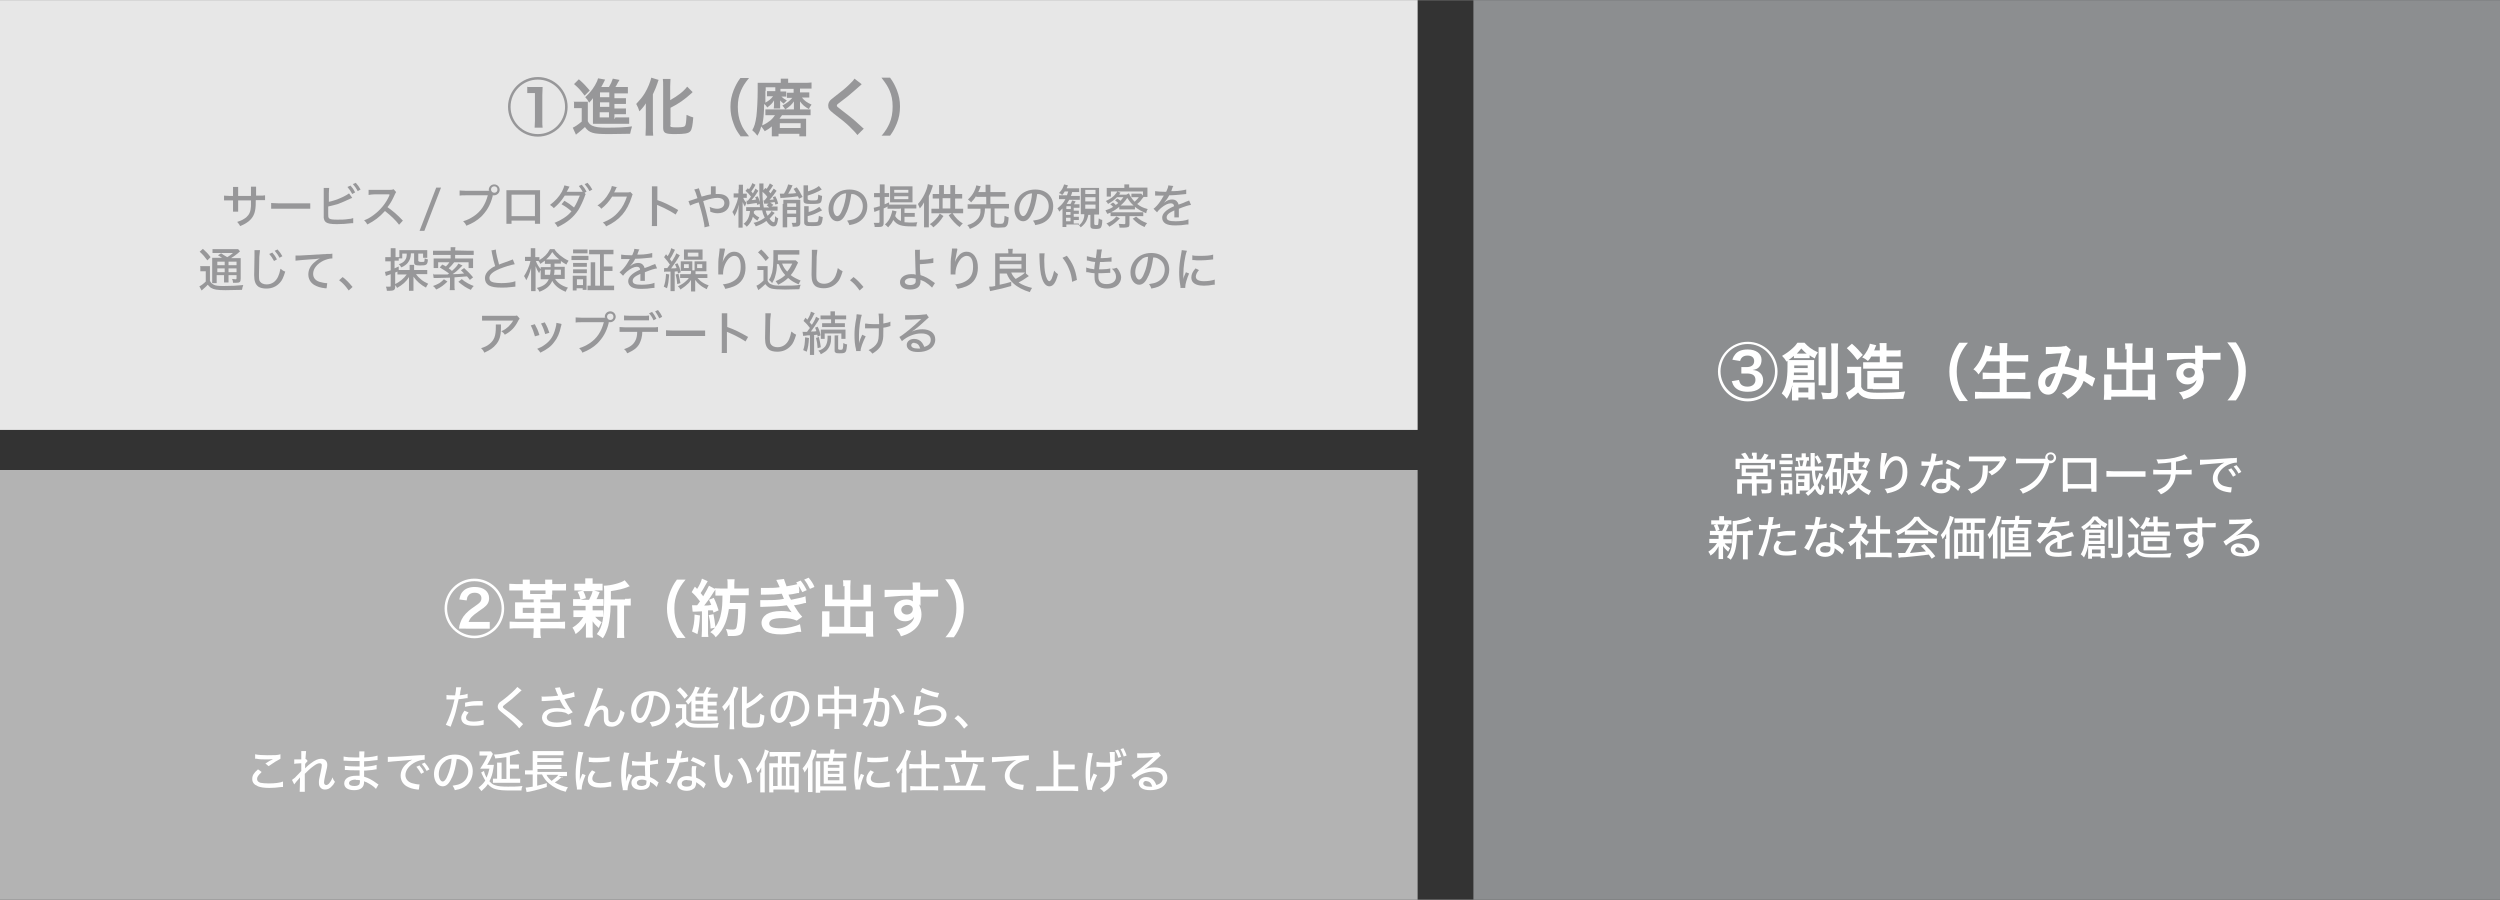 <?xml version="1.0" encoding="UTF-8"?><svg id="_レイヤー_2" xmlns="http://www.w3.org/2000/svg" width="779.95" height="280.75" viewBox="0 0 78 28.07"><rect x="0" y="0" width="78" height="28.07" fill="#333333" stroke="none"/><defs><style>.cls-1{fill:#b3b3b3;}.cls-1,.cls-2,.cls-3,.cls-4,.cls-5{stroke-width:0px;}.cls-2{fill:#979799;}.cls-3{fill:#8c8e90;}.cls-4{fill:#fff;}.cls-5{fill:#e7e7e7;}</style></defs><g id="_レイヤー_2-2"><rect class="cls-5" width="44.23" height="13.41"/><rect class="cls-1" y="14.66" width="44.23" height="13.41"/><rect class="cls-3" x="45.97" width="32.03" height="28.07"/><path class="cls-2" d="M15.85,3.33c0-.51.42-.93.93-.93s.93.41.93.93c0,.25-.1.49-.27.66-.18.17-.41.27-.66.27-.51,0-.93-.42-.93-.93ZM16.78,4.18c.47,0,.85-.38.85-.85s-.38-.85-.85-.85-.85.38-.85.85.38.85.85.85ZM16.46,2.71q.05,0,.16,0h.15c.08,0,.1,0,.16,0,0,.07-.01.18-.01.26v.8c0,.09,0,.14.01.21h-.25c0-.07.01-.12.01-.21v-.87h-.07c-.06,0-.1,0-.17,0v-.21Z"/><path class="cls-2" d="M17.89,3.17c.05,0,.08,0,.15,0h.15c.06,0,.1,0,.15,0,0,.06,0,.11,0,.21v.4c.04.08.08.11.14.14.09.04.21.06.43.06.36,0,.61-.01.81-.04-.03.1-.04.13-.06.23-.17,0-.42.01-.65.01-.29,0-.42-.01-.52-.04-.1-.03-.17-.08-.24-.18-.09.08-.12.11-.22.19-.02.01-.04.03-.06.05l-.1-.22c.07-.03.16-.09.28-.19v-.42h-.11c-.05,0-.08,0-.13,0v-.21ZM18.06,2.47c.14.12.24.23.34.35l-.16.16c-.12-.16-.18-.23-.33-.36l.15-.15ZM19.2,3.66h.23c.09,0,.15,0,.2,0v.2c-.05,0-.11,0-.19,0h-.76c-.09,0-.12,0-.18,0,0-.06,0-.1,0-.2v-.49s0-.07,0-.11c-.04.06-.07.09-.12.14-.04-.08-.07-.12-.12-.17.19-.18.28-.31.37-.5.01-.03.02-.06.03-.09l.22.04q-.03.06-.06.12s-.02.04-.06.11h.24c.06-.1.09-.17.12-.26l.21.04s-.02.03-.05.08c-.03.05-.04.09-.08.14h.2c.08,0,.14,0,.19,0v.2s-.09,0-.17,0h-.25v.15h.16c.11,0,.15,0,.2,0v.18c-.05,0-.09,0-.2,0h-.16v.14h.16c.11,0,.15,0,.2,0v.18c-.05,0-.09,0-.2,0h-.16v.16ZM19.01,2.88h-.29v.15h.29v-.15ZM19.01,3.19h-.29v.14h.29v-.14ZM18.71,3.5v.16h.29v-.16h-.29Z"/><path class="cls-2" d="M20.15,3.44c0-.07,0-.09,0-.22-.04.07-.12.17-.2.25-.04-.11-.04-.12-.1-.23.12-.13.19-.21.27-.34.1-.17.17-.35.2-.48l.23.07s-.03.06-.04.11c-.04.12-.05.14-.14.34v1.04c0,.08,0,.17.01.25h-.24c0-.08.01-.16.01-.25v-.53ZM20.91,3.91c0,.05.03.06.19.06.17,0,.24-.01.27-.04.03-.04.04-.12.05-.35.08.04.14.06.21.08-.02.24-.04.37-.09.43-.06.07-.17.09-.48.09s-.37-.03-.37-.21v-1.28c0-.1,0-.18-.01-.23h.24c0,.06-.01.13-.01.23v.43c.22-.12.42-.27.53-.42l.17.17s-.02.02-.04.04c-.21.19-.39.32-.65.45v.55Z"/><path class="cls-2" d="M23.1,4.24c-.11-.15-.16-.24-.21-.38-.07-.18-.1-.35-.1-.53s.03-.34.1-.52c.06-.14.1-.23.21-.38h.27c-.14.17-.19.26-.25.39-.07.16-.1.32-.1.51s.03.37.1.53c.05.13.11.21.25.39h-.27Z"/><path class="cls-2" d="M24.35,2.73v.12h.08s.08,0,.1,0v.16s-.04,0-.09,0h-.06c.05.05.08.07.17.12-.03.03-.08.08-.1.1-.05-.04-.08-.06-.11-.1,0,.06,0,.06,0,.09v.06s0,.07,0,.1h-.2s.01-.06.01-.1v-.06s0-.05,0-.09c-.06.1-.1.13-.21.22-.03-.05-.06-.08-.1-.11q0,.19-.01.31c-.01.16-.03.24-.05.36.11-.05.17-.09.25-.15.07-.06.11-.11.15-.17h-.08c-.09,0-.15,0-.22,0v-.18c.06,0,.11,0,.22,0h.97c.11,0,.16,0,.22,0v.18c-.07,0-.13,0-.22,0h-.67s-.05.07-.08.11h.67c.07,0,.12,0,.16,0,0,.04,0,.09,0,.15v.25c0,.06,0,.1,0,.15h-.21v-.08h-.65v.08h-.21s0-.09,0-.16v-.15c-.08.07-.13.1-.22.15-.04-.06-.07-.1-.11-.15-.04.14-.06.19-.12.29-.06-.08-.09-.11-.16-.17.07-.12.1-.23.13-.44.02-.17.04-.51.04-.81,0-.11,0-.17,0-.23.07,0,.14,0,.23,0h.49v-.02s0-.08,0-.11h.23s0,.06,0,.11v.02h.49c.09,0,.17,0,.24-.01v.19c-.06,0-.11,0-.2,0h-.16v.12h.16c.06,0,.1,0,.13,0v.16s-.08,0-.13,0h-.1c.08.1.15.15.3.22-.04.06-.06.08-.08.14-.13-.07-.2-.13-.28-.24v.02s0,.04,0,.06v.07s0,.06,0,.1h-.19s0-.06,0-.1v-.07s0-.03,0-.08c-.07.1-.13.16-.27.25-.05-.07-.05-.08-.09-.12.16-.09.22-.14.31-.24h-.07s-.07,0-.1,0v-.16s.06,0,.1,0h.11v-.12h-.45ZM23.88,2.84q0,.08,0,.36c.12-.07.17-.11.24-.2h-.07s-.09,0-.12,0v-.16s.07,0,.13,0h.13v-.12h-.3v.1ZM24.33,3.99h.65v-.15h-.65v.15Z"/><path class="cls-2" d="M26.88,2.63s-.07.06-.24.21c-.1.09-.23.2-.46.37-.06.04-.07.06-.07.08,0,.03,0,.03.17.16.3.23.36.28.61.51.02.02.03.03.06.05l-.2.2c-.05-.07-.12-.14-.25-.27-.14-.13-.2-.18-.5-.41-.13-.1-.16-.15-.16-.24,0-.06.02-.11.06-.16.03-.03.03-.03.17-.14.21-.16.32-.25.45-.38.09-.09.11-.11.14-.16l.22.17Z"/><path class="cls-2" d="M27.5,4.24c.14-.17.19-.26.25-.39.07-.16.1-.33.1-.53s-.03-.35-.1-.51c-.06-.13-.11-.21-.25-.39h.27c.11.15.15.24.21.38.07.18.1.33.1.52s-.03.36-.1.53c-.06.14-.1.23-.21.38h-.27Z"/><path class="cls-2" d="M7.83,6.1v-.13c0-.09,0-.11,0-.15h.16s0,.04,0,.1v.18h.1c.1,0,.13,0,.18-.01v.15s-.09,0-.18,0h-.11q0,.2-.01.25c-.02.18-.08.3-.21.41-.08.06-.14.1-.27.15-.02-.05-.04-.07-.09-.13.13-.04.2-.08.28-.14.1-.09.14-.18.15-.35,0-.04,0-.09,0-.18h-.4v.17c0,.08,0,.14,0,.18h-.16s0-.1,0-.17v-.18h-.1c-.09,0-.12,0-.18,0v-.15c.06,0,.09.01.18.01h.1v-.13c0-.05,0-.12,0-.15h.16s0,.09,0,.15v.13h.4Z"/><path class="cls-2" d="M8.46,6.33c.05,0,.12.01.22.01h.78c.12,0,.16,0,.22,0v.17c-.06,0-.11,0-.22,0h-.78c-.12,0-.17,0-.22,0v-.17Z"/><path class="cls-2" d="M10.23,6.3c.15-.03.3-.08.45-.15.1-.05.16-.08.21-.12l.1.14-.07.03c-.12.06-.27.12-.4.17q-.11.03-.28.07v.22c0,.09,0,.12.03.15.03.03.11.04.26.04.1,0,.23,0,.34-.02.06,0,.09-.01.15-.03v.16s-.05,0-.05,0c-.16.02-.31.03-.46.03-.19,0-.29-.02-.34-.06-.04-.03-.06-.07-.07-.14,0-.02,0-.05,0-.12v-.64c0-.08,0-.12,0-.17h.17c0,.05-.01.09-.01.17v.27ZM10.93,5.78c.07.08.1.12.15.22l-.09.05c-.05-.09-.09-.15-.15-.22l.09-.04ZM11.1,5.7c.07.08.1.12.15.21l-.09.05c-.04-.08-.09-.15-.15-.22l.09-.04Z"/><path class="cls-2" d="M12.46,7.02c-.11-.15-.27-.3-.45-.44-.17.19-.33.31-.55.42-.03-.06-.05-.08-.1-.13.11-.04.18-.08.29-.16.22-.16.4-.38.5-.62t0-.02s0,0,0-.01c-.02,0-.03,0-.04,0h-.42c-.09,0-.12.01-.19.02v-.16s.08,0,.15,0h.52c.07,0,.08-.01.11-.02l.08.09s-.03.04-.04.07c-.07.16-.14.29-.23.4.18.13.3.23.48.42l-.12.13Z"/><path class="cls-2" d="M13.76,5.85l-.52,1.35h-.15l.52-1.35h.15Z"/><path class="cls-2" d="M15.25,5.94s0-.02,0-.02c0-.09.07-.17.17-.17s.17.08.17.17-.08.17-.17.17c-.02,0-.03,0-.05,0,0,0,0,.02,0,.03-.07.28-.19.47-.36.64-.13.12-.26.2-.46.28-.03-.07-.05-.09-.1-.14.13-.04.21-.08.32-.15.23-.15.37-.36.45-.66h-.69c-.1,0-.14,0-.19.01v-.16c.06,0,.1.01.2.01h.74ZM15.32,5.91c0,.05.04.1.1.1s.1-.04.1-.1-.04-.1-.1-.1-.1.04-.1.1Z"/><path class="cls-2" d="M15.96,6.88v.1h-.16s0-.09,0-.18v-.72c0-.07,0-.11,0-.15.07,0,.1,0,.18,0h.69c.09,0,.12,0,.18,0,0,.04,0,.08,0,.15v.72c0,.1,0,.14,0,.18h-.16v-.1h-.73ZM16.69,6.07h-.73v.67h.73v-.67Z"/><path class="cls-2" d="M18.27,6.06s-.02.03-.04.1c-.04.11-.12.28-.18.38-.15.23-.35.4-.65.54-.04-.06-.05-.09-.1-.13.12-.05.2-.09.29-.15.11-.07.17-.13.24-.21-.1-.09-.2-.16-.31-.22l.09-.11c.12.07.19.12.3.21.07-.11.13-.24.18-.37h-.47c-.1.16-.2.27-.34.39-.04-.04-.06-.06-.12-.1.16-.12.28-.25.37-.41.04-.08.07-.15.08-.2l.16.04s-.02.03-.05.09c-.02.04-.03.06-.04.07,0,0,.03,0,.06,0h.44c-.04-.07-.07-.12-.12-.18l.09-.04c.07.08.1.12.15.22l-.06.03.04.06ZM18.33,5.7c.07.08.1.12.15.21l-.09.05c-.04-.08-.09-.15-.15-.22l.09-.04Z"/><path class="cls-2" d="M19.25,5.82s-.01.02-.03.06c-.03.07-.04.09-.06.12.01,0,.03,0,.06,0h.35c.05,0,.07,0,.09-.02l.08.08s-.02.03-.03.08c-.07.22-.17.41-.29.55-.13.15-.29.27-.51.37-.03-.06-.05-.08-.1-.12.22-.09.37-.19.5-.35.11-.12.19-.28.25-.46h-.46c-.1.16-.21.28-.34.38-.04-.05-.05-.07-.12-.1.16-.11.27-.23.37-.41.05-.09.07-.15.08-.2l.17.04Z"/><path class="cls-2" d="M20.34,7.03c0-.06,0-.1,0-.19v-.86c0-.1,0-.13,0-.17h.17s0,.1,0,.18v.25c.21.07.41.17.65.31l-.08.14c-.07-.04-.1-.07-.18-.11-.11-.06-.27-.14-.35-.17t-.05-.02s0,.02,0,.06c0,.01,0,.06,0,.07v.34c0,.08,0,.13,0,.19h-.17Z"/><path class="cls-2" d="M21.8,5.85s.01.05.03.1c.03.1.04.12.06.18t.08-.02c.05-.02.14-.04.21-.05,0-.02,0-.04,0-.08,0-.12,0-.13,0-.17h.15s0,.07,0,.24c.04,0,.07,0,.1,0,.2,0,.33.11.33.28,0,.19-.15.32-.37.32-.08,0-.16-.02-.23-.05,0-.06,0-.08-.02-.15.08.04.17.06.24.06.06,0,.12-.02.16-.05.04-.03.06-.08.06-.13,0-.1-.08-.16-.21-.16-.11,0-.21.02-.45.1.07.25.1.36.18.71,0,.03,0,.04.02.07l-.16.04c0-.12-.08-.45-.18-.78t-.1.03c-.08.03-.13.05-.17.07l-.05-.14s.05-.01.13-.04c.05-.02.1-.03.15-.05-.04-.14-.07-.22-.1-.27l.15-.04Z"/><path class="cls-2" d="M23.05,5.91c0-.07,0-.11,0-.15h.13s0,.08,0,.15v.13h.03s.07,0,.09,0v.13s-.05,0-.09,0h-.02c.02.06.06.12.1.15,0,.02-.03.06-.05.12-.03-.04-.04-.07-.07-.14,0,.05,0,.14,0,.19v.44c0,.09,0,.13,0,.17h-.13s0-.1,0-.17v-.31c0-.07,0-.12.01-.24-.04.17-.08.27-.14.36-.01-.05-.04-.1-.06-.13.05-.07.08-.14.12-.25.02-.05.03-.07.06-.2h-.04s-.07,0-.1,0v-.13s.05,0,.1,0h.05v-.13ZM23.52,6.59s0,.04,0,.06c.05.06.09.09.17.13-.01.02-.03.05-.06.1-.06-.04-.1-.07-.14-.12-.04.13-.09.22-.19.31-.04-.04-.05-.06-.1-.09.12-.09.18-.21.2-.4-.05,0-.09,0-.12,0v-.12s.06,0,.12,0h.31s0-.06-.01-.1l-.08.03s0-.03-.01-.06c-.04,0-.13.02-.27.04-.02,0-.02,0-.03,0l-.02-.11s.02,0,.02,0h.02c.05-.06.07-.08.1-.13-.05-.07-.1-.12-.17-.18l.07-.08s.03.03.04.03c.05-.07.08-.12.1-.19l.1.05c-.04.09-.08.14-.13.21.02.02.03.04.05.06.04-.06.05-.09.08-.15l.09.07c-.1.16-.14.21-.21.29.06,0,.1-.01.14-.02-.01-.03-.01-.04-.03-.07l.08-.03c.03.06.05.11.07.18-.02-.18-.02-.23-.02-.49,0-.03,0-.06,0-.09h.13s0,.06,0,.14v.07l.06-.07s.02.02.04.03c.04-.05.07-.11.1-.17l.1.06c-.05.08-.07.12-.13.19.03.03.03.04.05.06.05-.07.06-.09.1-.15l.09.07s-.02.03-.1.14c-.03.04-.07.09-.12.14.06,0,.09,0,.13-.01-.01-.03-.01-.04-.03-.07l.08-.03c.04.07.06.12.09.23l-.09.03s-.01-.05-.02-.08c-.02,0-.07.01-.14.02.04.02.07.05.1.07l-.06.05h.04c.09,0,.11,0,.15,0v.13s-.09,0-.15,0h-.22c.02.07.03.11.06.16.06-.06.1-.1.12-.15l.1.06c-.06.07-.1.11-.16.18.05.07.1.11.13.11.02,0,.02,0,.03-.04,0-.02.01-.04.01-.07,0-.04,0-.07,0-.08.04.04.06.05.1.07-.03.19-.06.25-.15.25-.07,0-.14-.05-.22-.17-.1.08-.2.12-.33.17-.02-.05-.03-.07-.07-.11.14-.03.24-.08.35-.16-.04-.08-.06-.13-.08-.23h-.21ZM24.01,6.48s-.06-.06-.09-.08l.06-.05s-.03,0-.04,0t-.06,0h-.04s-.02-.1-.02-.1c.01,0,.01,0,.03,0,.03-.03.05-.06.09-.11-.04-.06-.09-.11-.15-.16,0,.21.01.32.04.49h.19Z"/><path class="cls-2" d="M24.46,6.04c.07-.11.11-.21.13-.29l.14.03s-.02.03-.03.06c-.01.03-.07.14-.11.2.12,0,.16-.01.25-.02-.03-.06-.04-.07-.08-.13l.1-.05c.07.09.11.17.18.3l-.11.06s-.02-.06-.04-.08c-.1.02-.34.04-.45.05-.04,0-.07,0-.09.01l-.02-.14s.06,0,.07,0c0,0,.01,0,.02,0h.02ZM24.44,6.36c0-.05,0-.09,0-.13.03,0,.06,0,.11,0h.29c.06,0,.1,0,.13,0,0,.03,0,.07,0,.09v.62c0,.1-.04.13-.19.13-.01,0-.03,0-.05,0,0-.04-.01-.08-.03-.12.03,0,.07,0,.1,0s.04,0,.04-.03v-.15h-.28v.16c0,.07,0,.11,0,.16h-.14s0-.08,0-.15v-.58ZM24.56,6.45h.28v-.11h-.28v.11ZM24.56,6.66h.28v-.11h-.28v.11ZM25.2,5.97c.13-.04.27-.1.35-.17l.09.11s-.03.01-.09.05c-.1.05-.22.1-.35.14v.11s.01.04.12.04c.13,0,.16,0,.18-.02.02-.01.02-.05.03-.16.04.02.08.03.12.04-.01.13-.02.18-.05.21-.03.03-.09.04-.28.04-.21,0-.25-.02-.25-.11v-.35c0-.05,0-.09,0-.12h.14s0,.06,0,.12v.08ZM25.2,6.62c.15-.04.26-.09.36-.17l.09.11c-.05.03-.19.09-.23.11-.07.03-.12.04-.22.07v.15s0,.03.04.04c.03,0,.06,0,.12,0,.1,0,.14,0,.16-.03.01-.02.02-.08.03-.17.03.02.08.03.12.04-.01.13-.03.19-.06.23-.04.04-.09.05-.26.05-.14,0-.19,0-.22-.03-.03-.02-.04-.04-.04-.09v-.37c0-.07,0-.1,0-.13h.14s0,.06,0,.12v.06Z"/><path class="cls-2" d="M26.41,6.62c-.08.19-.17.28-.29.28-.15,0-.27-.16-.27-.38,0-.16.06-.3.16-.41.12-.13.29-.2.49-.2.34,0,.56.21.56.52,0,.24-.13.44-.34.53-.07.03-.12.04-.22.06-.02-.07-.04-.09-.07-.14.11-.02.18-.03.24-.06.16-.07.25-.22.25-.39,0-.15-.07-.27-.2-.34-.05-.03-.09-.04-.16-.04-.03.22-.08.43-.15.58ZM26.21,6.1c-.13.09-.21.24-.21.41,0,.13.06.23.12.23.05,0,.11-.06.16-.2.06-.13.11-.34.12-.51-.08,0-.14.03-.2.07Z"/><path class="cls-2" d="M28.05,6.51h-.25c-.05,0-.08,0-.11,0v-.07s-.01,0-.03.02c-.03.01-.05.02-.09.04v.45c0,.1-.04.13-.16.13-.03,0-.06,0-.12,0,0-.05-.01-.08-.03-.13.06,0,.09,0,.13,0,.04,0,.05,0,.05-.04v-.36s-.09.03-.16.06l-.02-.13c.06-.01.08-.02.19-.05v-.28h-.07s-.06,0-.11,0v-.13s.07,0,.11,0h.07v-.12c0-.07,0-.11,0-.15h.15s0,.08,0,.15v.12h.05q.06,0,.07,0s0,0,.01,0h.01s0,.12,0,.12c-.03,0-.05,0-.09,0h-.05v.23s.07-.03.14-.06v.07s.07,0,.12,0h.6c.06,0,.09,0,.13,0v.12s-.08,0-.13,0h-.24v.14h.19c.06,0,.1,0,.13,0v.12s-.07,0-.13,0h-.19v.17c.06,0,.1.01.17.01.08,0,.15,0,.23-.01-.02.05-.03.08-.03.13h-.08c-.05,0-.05,0-.06,0-.33,0-.46-.04-.58-.2-.04.09-.08.14-.16.23-.04-.04-.06-.06-.1-.09.1-.09.15-.17.19-.29.02-.06.03-.09.04-.15l.13.03s0,.01,0,.01t-.01.04s-.03.08-.03.1c.05.08.1.12.18.15v-.39ZM27.9,6.31c-.06,0-.09,0-.13,0,0-.03,0-.08,0-.15v-.22c0-.05,0-.1,0-.13.04,0,.08,0,.14,0h.42c.06,0,.1,0,.14,0,0,.03,0,.07,0,.12v.24c0,.05,0,.07,0,.14-.04,0-.08,0-.14,0h-.42ZM27.9,6.01h.44v-.09h-.44v.09ZM27.9,6.21h.44v-.09h-.44v.09Z"/><path class="cls-2" d="M29.11,5.78s-.01.02-.02.06c-.04.12-.06.18-.11.27v.81c0,.06,0,.12,0,.17h-.15c0-.05,0-.1,0-.17v-.44c0-.08,0-.1,0-.17-.04.08-.07.12-.13.19q-.03-.07-.06-.14c.15-.16.28-.42.31-.62l.14.04ZM29.44,6.73c-.1.16-.18.25-.32.36-.04-.05-.06-.07-.11-.1.08-.05.12-.09.18-.15.06-.06.09-.1.13-.18l.12.08ZM29.65,6.05v-.16s0-.09,0-.12h.15s0,.08,0,.12v.16h.08c.06,0,.1,0,.14,0v.14s-.08,0-.14,0h-.08v.32h.11c.06,0,.1,0,.14,0v.14s-.08,0-.14,0h-.71c-.06,0-.09,0-.14,0v-.14s.08,0,.14,0h.1v-.32h-.06c-.06,0-.1,0-.14,0v-.14s.08,0,.14,0h.06v-.16s0-.08,0-.12h.15s0,.07,0,.12v.16h.24ZM29.65,6.5v-.32h-.24v.32h.24ZM29.72,6.65c.1.15.18.23.32.32-.04.03-.06.06-.1.11-.07-.05-.1-.08-.17-.15-.07-.08-.11-.12-.17-.22l.11-.07Z"/><path class="cls-2" d="M30.45,6.12c-.04.07-.09.12-.15.19-.04-.04-.06-.06-.1-.09.09-.08.14-.15.19-.24.03-.07.06-.13.07-.2l.14.03s-.01.03-.03.07c-.02.06-.03.07-.05.11h.23v-.09c0-.06,0-.09,0-.14h.15s0,.08,0,.14v.09h.32c.07,0,.11,0,.15,0v.14s-.09,0-.15,0h-.32v.23h.42c.07,0,.11,0,.16,0v.14s-.09,0-.16,0h-.29v.44s.02.04.12.04c.11,0,.15,0,.16-.04.02-.03.03-.1.03-.18v-.03s.08.03.13.05c-.01.14-.02.21-.05.25-.02.03-.06.06-.09.06-.04,0-.11.01-.19.01-.19,0-.23-.02-.23-.11v-.49h-.18c0,.12-.02.18-.04.26-.04.11-.11.2-.23.28-.06.04-.09.05-.2.1-.02-.05-.04-.08-.08-.12.15-.04.24-.1.31-.18.06-.06.09-.13.1-.22,0-.02,0-.05,0-.11h-.24c-.07,0-.11,0-.16,0v-.14s.09,0,.16,0h.42v-.23h-.3Z"/><path class="cls-2" d="M32.21,6.62c-.08.19-.17.28-.29.28-.15,0-.27-.16-.27-.38,0-.16.06-.3.16-.41.12-.13.29-.2.49-.2.34,0,.56.21.56.52,0,.24-.13.44-.34.53-.07.03-.12.04-.22.06-.02-.07-.04-.09-.07-.14.11-.02.18-.03.24-.06.16-.07.25-.22.25-.39,0-.15-.07-.27-.2-.34-.05-.03-.09-.04-.16-.04-.03.22-.08.43-.15.58ZM32.01,6.1c-.13.09-.21.24-.21.41,0,.13.06.23.12.23.05,0,.11-.06.16-.2.06-.13.11-.34.12-.51-.08,0-.14.03-.2.07Z"/><path class="cls-2" d="M33.96,6.62c0,.1-.02.15-.04.21-.04.11-.1.18-.2.26-.04-.05-.05-.07-.09-.09-.03,0-.04,0-.08,0h-.28v.08h-.12s0-.08,0-.15v-.31s0-.05,0-.12c-.04.04-.06.06-.1.1-.02-.04-.03-.07-.06-.1.11-.09.19-.17.25-.29h-.08c-.06,0-.09,0-.12,0v-.12s.06,0,.11,0h.14s.02-.07.04-.12h-.11c-.03.05-.04.07-.08.11-.03-.03-.06-.05-.1-.06.09-.09.13-.17.16-.27l.12.03s-.02.05-.04.09h.25c.07,0,.1,0,.14,0v.12s-.07,0-.13,0h-.09c-.01.05-.02.08-.04.12h.17c.05,0,.08,0,.11,0v.12s-.07,0-.12,0h-.21s-.04.07-.08.13h.12s.04-.07.05-.11l.11.03s-.03.06-.05.09h.06c.06,0,.09,0,.11,0v.11s-.07,0-.11,0h-.07v.09h.05c.06,0,.09,0,.11,0v.1s-.06,0-.11,0h-.05v.09h.05c.06,0,.08,0,.11,0v.1s-.05,0-.11,0h-.05v.11h.05c.07,0,.09,0,.11,0v.06c.07-.05.11-.11.14-.18.02-.05.03-.09.03-.17h-.02s-.06,0-.09,0c0-.04,0-.07,0-.15v-.53c0-.07,0-.1,0-.14.04,0,.08,0,.14,0h.29c.07,0,.1,0,.14,0,0,.04,0,.09,0,.16v.52c0,.07,0,.11,0,.15-.04,0-.07,0-.13,0h-.02v.3s.01.03.05.03c.05,0,.07,0,.07-.02.01-.02.01-.08.02-.19.04.03.07.04.11.05,0,.15-.02.19-.04.23-.02.04-.07.05-.17.05-.12,0-.16-.02-.16-.1v-.34h-.07ZM33.41,6.52v-.09h-.14v.09h.14ZM33.26,6.7h.14v-.09h-.14v.09ZM33.26,6.9h.14v-.11h-.14v.11ZM33.86,6.05h.32v-.13h-.32v.13ZM33.86,6.28h.32v-.13h-.32v.13ZM33.86,6.51h.32v-.13h-.32v.13Z"/><path class="cls-2" d="M34.72,6.31s.06.04.09.08c.03-.02.05-.03.08-.06-.03-.03-.05-.04-.1-.08l.07-.06s.07.04.1.07c.03-.04.05-.05.09-.11h-.2c-.09.09-.16.14-.28.21-.02-.04-.03-.06-.07-.09.16-.08.24-.13.32-.24.02-.02.02-.03.04-.06h-.2v.16h-.13s0-.06,0-.12v-.05s0-.07,0-.1c.05,0,.08,0,.15,0h.4s0-.07,0-.11h.15s0,.06,0,.1h0s.42,0,.42,0c.07,0,.1,0,.15,0,0,.04,0,.06,0,.11v.06c0,.06,0,.08,0,.12h-.12s-.02.03-.04.05c-.06.08-.07.1-.16.17.1.08.18.12.33.16-.03.04-.04.08-.05.13-.16-.07-.25-.12-.35-.2v.08s-.06,0-.12,0h-.25c-.06,0-.09,0-.12,0v-.08c-.07.06-.16.12-.26.17.03,0,.06,0,.12,0h.77c.06,0,.09,0,.12,0v.12s-.06,0-.12,0h-.31v.24c0,.05-.01.09-.04.1-.03.01-.09.02-.15.02-.02,0-.07,0-.12,0,0-.04-.01-.08-.03-.12.06,0,.11.01.16.01.04,0,.05,0,.05-.04v-.21h-.33c-.06,0-.09,0-.13,0v-.11s-.05.02-.1.04c-.02-.04-.03-.06-.06-.11.11-.04.17-.06.24-.11-.03-.03-.05-.05-.09-.08l.08-.05ZM34.94,6.81c-.13.13-.19.18-.33.26-.03-.05-.05-.07-.09-.1.15-.07.22-.11.31-.22l.11.06ZM35.22,6.02c.03.08.1.19.18.27.05-.05.09-.08.13-.14h-.12s-.08,0-.11,0v-.11s.06,0,.12,0h.1s.07,0,.09,0l.05.06v-.13h-.8l.1.04s-.03.03-.04.06h.22l.08-.04ZM35.29,6.41s.06,0,.08,0c-.09-.08-.12-.12-.2-.24-.07.11-.12.16-.21.24.03,0,.04,0,.09,0h.25ZM35.44,6.75c.12.1.19.15.35.21-.04.04-.05.06-.08.12-.17-.08-.23-.12-.37-.26l.1-.06Z"/><path class="cls-2" d="M36.39,5.97c.04-.09.06-.14.06-.19l.16.02s-.01.02-.02.03t-.04.11s0,.02-.01.02t.01,0h0s.03,0,.07,0c.16,0,.31-.03.39-.05v.14s-.02,0-.1.01c-.1.01-.29.03-.43.03-.05.1-.1.16-.16.23h0s.01,0,.03-.02c.06-.05.14-.08.22-.08.06,0,.11.02.14.05.03.03.05.06.06.11.12-.04.2-.07.23-.09.07-.02.08-.03.1-.04l.06.14c-.08.01-.18.04-.38.12q0,.05,0,.08v.07s0,.04,0,.05c0,.03,0,.05,0,.07h-.14s0-.11,0-.19v-.03c-.18.08-.24.14-.24.22,0,.09.08.12.28.12.15,0,.31-.02.4-.06v.16s-.02,0-.05,0c-.11.02-.24.03-.36.03-.15,0-.24-.02-.31-.06-.06-.04-.1-.1-.1-.18,0-.13.12-.25.37-.36,0-.06-.04-.09-.1-.09-.09,0-.19.05-.31.15-.06.05-.09.09-.12.13l-.11-.11c.07-.05.16-.15.23-.26.02-.03.05-.08.09-.15h-.17s-.06,0-.08,0h0s-.01,0-.02,0v-.14c.08.01.15.02.29.02h.05Z"/><path class="cls-2" d="M6.24,8.3s.06,0,.11,0h.09s.07,0,.11,0c0,.04,0,.08,0,.16v.3c.03.06.06.09.12.12.05.03.15.04.3.04.24,0,.43-.01.62-.03-.02.05-.03.09-.04.15-.17,0-.34.01-.51.01-.26,0-.37-.02-.45-.07-.04-.02-.06-.05-.11-.1q-.05.06-.1.1s-.03.03-.09.08l-.07-.13c.05-.02.13-.08.2-.15v-.32h-.08s-.06,0-.09,0v-.14ZM6.33,7.76c.1.09.17.16.24.26l-.1.1c-.08-.11-.14-.18-.24-.27l.1-.09ZM6.96,8.06c-.06-.04-.11-.07-.16-.1l.1-.06c.06.04.1.07.19.12.08-.05.11-.07.18-.13h-.49c-.07,0-.1,0-.15,0v-.12s.09,0,.16,0h.48c.09,0,.13,0,.16,0l.06.07s-.02.01-.07.06c-.06.05-.13.1-.21.15h.15c.07,0,.12,0,.15,0,0,.04,0,.09,0,.17v.46c0,.12-.03.14-.15.14,0,0-.08,0-.09,0,0-.05-.01-.08-.03-.12.04,0,.08.01.1.01.03,0,.04,0,.04-.04v-.09h-.25v.07c0,.08,0,.11,0,.16h-.14s0-.09,0-.16v-.07h-.23v.09c0,.08,0,.12,0,.16h-.14s0-.08,0-.16v-.46c0-.09,0-.12,0-.17.04,0,.09,0,.16,0h.15ZM6.78,8.16v.11h.23v-.11h-.23ZM6.78,8.49h.23v-.12h-.23v.12ZM7.13,8.27h.25v-.11h-.25v.11ZM7.38,8.37h-.25v.12h.25v-.12Z"/><path class="cls-2" d="M8.11,7.82s-.01.08-.02.19c0,.13-.01.45-.01.55,0,.13,0,.19.04.23.04.05.11.08.2.08.16,0,.29-.09.36-.25.03-.07.05-.13.07-.24.06.05.09.07.15.09-.06.19-.1.28-.17.35-.11.12-.25.18-.42.18-.1,0-.19-.02-.25-.06-.09-.07-.13-.17-.13-.36,0-.09,0-.16.01-.59v-.1s0-.05,0-.09h.17ZM8.49,7.87c.07.08.1.12.15.22l-.09.05c-.05-.09-.09-.15-.15-.22l.09-.04ZM8.66,7.78c.07.08.1.12.15.21l-.09.05c-.04-.08-.09-.15-.15-.22l.09-.04Z"/><path class="cls-2" d="M9.2,7.97s.03,0,.05,0c.03,0,.05,0,.09,0,.17-.01.51-.03.86-.05.1,0,.14,0,.17-.01v.15h-.01c-.08,0-.18.03-.27.07-.2.1-.32.25-.32.41,0,.12.07.21.2.25.07.02.16.04.21.04,0,0,.01,0,.03,0l-.02.16s-.02,0-.05,0c-.16-.02-.24-.05-.33-.1-.12-.07-.19-.19-.19-.33s.06-.27.19-.38c.06-.05.09-.08.17-.12-.1.02-.16.02-.31.03-.25.02-.38.03-.45.04v-.16Z"/><path class="cls-2" d="M10.69,8.64c.13.1.2.18.31.31l-.12.11c-.1-.14-.18-.23-.3-.32l.11-.1Z"/><path class="cls-2" d="M12.45,8.45c-.05.02-.07.03-.12.05v.44c0,.1-.04.13-.18.13-.02,0-.02,0-.08,0,0-.05-.01-.08-.03-.13.04,0,.07,0,.11,0s.04,0,.04-.04v-.35s-.03.01-.08.03c-.04.01-.05.02-.07.03l-.03-.13s.07-.01.18-.05v-.28h-.06s-.07,0-.11,0v-.13s.07,0,.11,0h.06v-.13c0-.07,0-.1,0-.15h.15s0,.08,0,.15v.13h.04s.06,0,.08,0v-.12s0-.07,0-.1c.03,0,.07,0,.13,0h.6c.06,0,.1,0,.14,0,0,.03,0,.05,0,.09v.06s0,.06,0,.09h-.13v-.13h-.15v.23s.02.03.08.03c.09,0,.11,0,.11-.02,0-.01.01-.04.01-.09.04.02.06.02.1.03-.01.17-.04.19-.24.19-.15,0-.19-.02-.19-.1v-.28h-.1c0,.14-.04.22-.1.3-.04.05-.11.1-.2.14-.03-.05-.04-.07-.08-.1.1-.03.16-.07.2-.13.04-.06.05-.1.05-.2h-.14v.15h-.11v.07s-.05,0-.09,0h-.04v.24s.07-.03.13-.06v.11s.08,0,.13,0h.21v-.04c0-.05,0-.08,0-.12h.14s0,.06,0,.1v.06h.27c.06,0,.1,0,.14,0v.13s-.09,0-.14,0h-.21c.04.06.09.11.15.16.07.06.14.1.23.14-.03.04-.04.06-.07.12-.17-.09-.29-.2-.39-.34t0,.07v.24c0,.05,0,.09,0,.13h-.14s0-.08,0-.13v-.19s0-.08,0-.11c-.09.15-.2.24-.37.34-.03-.05-.04-.07-.08-.11.15-.07.29-.18.38-.31h-.15c-.06,0-.1,0-.14,0v-.11Z"/><path class="cls-2" d="M13.96,8.78c-.11.11-.2.18-.35.25-.03-.05-.06-.08-.1-.11.08-.03.13-.05.2-.09.06-.04.09-.07.14-.12l.11.07ZM13.53,8.56s.11,0,.22,0t.22,0s.02-.02.04-.03t-.04-.03c-.07-.05-.15-.1-.25-.16l.08-.09c.06.03.08.04.11.06.05-.05.08-.08.11-.13h-.35v.18h-.14s0-.06,0-.1v-.1s0-.07,0-.1c.05,0,.09,0,.15,0h.38v-.11h-.38c-.08,0-.12,0-.17,0v-.13s.09,0,.17,0h.38s0-.08,0-.11h.15s-.01.06-.01.1h0s.41.01.41.01c.08,0,.14,0,.17,0v.13s-.1,0-.17,0h-.41v.11h.41c.07,0,.1,0,.15,0,0,.03,0,.04,0,.09v.11s0,.07,0,.1h-.14v-.18h-.45c-.06.08-.1.12-.17.19.06.04.07.05.1.08.1-.09.17-.16.2-.23l.13.06s-.03.03-.05.05c-.09.09-.15.15-.26.22t.03,0c.11,0,.14,0,.33-.02-.03-.03-.05-.05-.1-.1l.1-.07c.11.1.2.19.28.29l-.1.08c-.04-.06-.06-.07-.09-.11q-.23.02-.39.03v.26c0,.06,0,.1.01.14h-.16s.01-.07.01-.14v-.25q-.32.01-.38.01c-.07,0-.09,0-.13,0l-.02-.14ZM14.4,8.7c.13.11.23.16.38.22-.04.04-.06.07-.09.12-.14-.06-.23-.12-.39-.25l.1-.08Z"/><path class="cls-2" d="M15.47,7.78c0,.1.06.32.1.47.07-.03.11-.04.19-.07l.19-.07s.03-.01.05-.02l.06.15c-.12.02-.31.08-.46.14-.22.09-.33.18-.33.29,0,.07.04.12.14.14.05.01.14.02.23.02.17,0,.34-.02.44-.06v.17s-.02,0-.1.01c-.15.02-.23.02-.33.02-.19,0-.31-.02-.4-.07-.08-.05-.12-.13-.12-.23,0-.09.05-.18.13-.25.06-.05.1-.08.19-.12-.04-.12-.06-.2-.1-.4-.01-.07-.01-.07-.02-.09l.16-.03Z"/><path class="cls-2" d="M17,8.13s-.08.06-.14.1c-.02-.04-.04-.07-.06-.09-.02,0-.03,0-.04,0h-.04c.03.09.08.17.16.27-.03.03-.04.06-.06.11-.06-.09-.07-.12-.11-.22,0,.05,0,.13,0,.21v.4c0,.08,0,.13,0,.17h-.14s0-.1,0-.17v-.34c0-.06,0-.13,0-.21-.06.2-.08.25-.15.38-.03-.06-.04-.09-.07-.13.08-.12.17-.31.2-.47h-.07s-.07,0-.1,0v-.13s.05,0,.1,0h.08v-.12c0-.08,0-.11,0-.15h.14s0,.08,0,.15v.13h.05s.06,0,.08,0v.09c.15-.09.25-.19.33-.34h.14c.04.07.09.12.17.19.09.07.16.12.27.17-.03.04-.04.07-.07.12-.07-.04-.12-.07-.17-.11v.08s-.07,0-.12,0h-.08v.1h.19c.06,0,.09,0,.13,0,0,.04,0,.07,0,.11v.16c0,.05,0,.08,0,.11-.04,0-.08,0-.14,0h-.16c.08.13.22.22.4.27-.03.04-.05.07-.07.13-.2-.08-.34-.19-.42-.34-.07.16-.19.26-.4.34-.02-.05-.04-.08-.08-.12.2-.05.31-.13.37-.27h-.12c-.06,0-.09,0-.13,0,0-.03,0-.06,0-.09v-.19s0-.07,0-.1c.04,0,.05,0,.13,0h.18v-.1h-.06c-.06,0-.08,0-.12,0v-.08ZM17,8.41v.16h.16c.01-.05.01-.08.02-.16h-.18ZM17.38,8.09s.05,0,.07,0c-.09-.07-.14-.12-.22-.23-.06.1-.1.15-.19.23.03,0,.04,0,.08,0h.25ZM17.3,8.41c0,.07,0,.11-.02.16h.22v-.16h-.2Z"/><path class="cls-2" d="M17.83,7.98s.06,0,.12,0h.29c.06,0,.08,0,.12,0v.13s-.05,0-.11,0h-.3c-.05,0-.08,0-.12,0v-.13ZM17.87,9.07s0-.09,0-.14v-.21s0-.08,0-.12c.03,0,.07,0,.11,0h.22c.06,0,.08,0,.1,0,0,.03,0,.06,0,.11v.22c0,.06,0,.09,0,.11h-.12v-.05h-.19v.07h-.12ZM17.88,7.78s.06,0,.12,0h.21c.06,0,.08,0,.12,0v.12s-.07,0-.12,0h-.21c-.05,0-.08,0-.12,0v-.12ZM17.88,8.2s.05,0,.1,0h.23s.07,0,.1,0v.12s-.05,0-.1,0h-.23s-.07,0-.1,0v-.12ZM17.88,8.4s.05,0,.1,0h.23s.07,0,.1,0v.12s-.05,0-.1,0h-.23s-.07,0-.1,0v-.12ZM18,8.89h.19v-.18h-.19v.18ZM18.72,7.93h-.18c-.06,0-.11,0-.16,0v-.14s.09,0,.16,0h.44c.07,0,.11,0,.16,0v.14s-.09,0-.16,0h-.14v.38h.13c.07,0,.1,0,.14,0v.14s-.08,0-.14,0h-.13v.46h.16c.06,0,.11,0,.16,0v.14s-.09,0-.16,0h-.51c-.07,0-.12,0-.16,0v-.14s.05,0,.1,0v-.57c0-.07,0-.11,0-.16h.14s0,.08,0,.16v.57h.15v-.96Z"/><path class="cls-2" d="M19.73,7.95c.04-.09.06-.14.06-.19l.16.02s-.01.02-.02.03t-.04.11s0,.02-.01.02t.01,0h0s.03,0,.07,0c.16,0,.31-.03.39-.05v.14s-.02,0-.1.01c-.1.01-.29.03-.43.03-.05.1-.1.16-.16.23h0s.01,0,.03-.02c.06-.05.14-.08.22-.08.06,0,.11.02.14.05.03.03.05.06.06.11.12-.04.2-.07.23-.09.07-.02.08-.03.1-.04l.06.14c-.08.01-.18.04-.38.12q0,.05,0,.08v.07s0,.04,0,.05c0,.03,0,.05,0,.07h-.14s0-.11,0-.19v-.03c-.18.08-.24.14-.24.22,0,.09.08.12.28.12.15,0,.31-.02.4-.06v.16s-.02,0-.05,0c-.11.02-.24.03-.36.03-.15,0-.24-.02-.31-.06-.06-.04-.1-.1-.1-.18,0-.13.12-.25.37-.36,0-.06-.04-.09-.1-.09-.09,0-.19.05-.31.15-.06.05-.09.09-.12.13l-.11-.11c.07-.05.16-.15.23-.26.02-.03.05-.08.09-.15h-.17s-.06,0-.08,0h0s-.01,0-.02,0v-.14c.08.01.15.02.29.02h.05Z"/><path class="cls-2" d="M20.88,8.56c-.02.21-.03.31-.07.43l-.1-.05c.04-.11.06-.21.07-.4l.1.02ZM20.72,8.36s.04,0,.07,0c0,0,0,0,.03,0,.04-.06.05-.07.08-.11-.04-.06-.1-.14-.18-.23l.06-.09s.04.04.05.06c.06-.09.1-.18.11-.25l.12.05s-.02.04-.06.12c-.02.05-.06.11-.1.17.04.05.04.06.06.08.09-.14.12-.2.14-.26l.11.06s-.02.03-.04.07c-.07.12-.13.2-.23.34.1,0,.12,0,.17-.01-.02-.04-.02-.06-.05-.12l.08-.03c.05.1.07.15.1.28l-.09.04s0-.04-.01-.07t-.09.01v.44c0,.09,0,.13,0,.17h-.13s0-.08,0-.17v-.44s-.04,0-.11,0c-.04,0-.06,0-.09.01v-.13ZM21.17,8.54c.03.13.04.18.06.29l-.1.03c-.01-.13-.02-.18-.05-.3l.09-.02ZM21.56,8.52s0-.05,0-.07c-.02,0-.04,0-.06,0h-.17s-.06,0-.09,0c0-.03,0-.05,0-.09v-.11s0-.07,0-.1c.03,0,.05,0,.1,0h.16s.08,0,.1,0c0,.03,0,.06,0,.09v.12s0,.04,0,.07h.07s0-.04,0-.07v-.12s0-.07,0-.09c.02,0,.04,0,.09,0h.2s.06,0,.08,0c0,.02,0,.05,0,.08v.15s0,.06,0,.08c-.03,0-.05,0-.09,0h-.19s-.03,0-.06,0c0,.02,0,.03,0,.06v.03h.23c.06,0,.11,0,.14,0v.12s-.09,0-.14,0h-.17s.06.06.09.09c.08.06.14.1.26.14-.03.04-.04.07-.06.12-.1-.05-.15-.08-.22-.14-.06-.05-.09-.08-.14-.15,0,.06,0,.1,0,.14v.09c0,.06,0,.1,0,.13h-.13s0-.08,0-.14v-.09s0-.08,0-.13c-.04.06-.06.09-.11.13-.07.07-.12.1-.22.17-.02-.04-.04-.07-.08-.1.12-.06.19-.1.27-.18.03-.02.04-.04.07-.08h-.13c-.06,0-.1,0-.14,0v-.12s.07,0,.14,0h.19v-.03ZM21.34,7.88s0-.07,0-.1c.03,0,.06,0,.12,0h.33c.06,0,.1,0,.13,0,0,.03,0,.06,0,.1v.12s0,.07,0,.1c-.03,0-.07,0-.12,0h-.34c-.07,0-.09,0-.12,0,0-.02,0-.06,0-.1v-.12ZM21.34,8.36h.15v-.12h-.15v.12ZM21.46,8h.33v-.12h-.33v.12ZM21.75,8.36h.16v-.12h-.16v.12Z"/><path class="cls-2" d="M22.62,7.78s-.02.08-.06.3c-.01.08-.02.12-.02.16h0s0,0,0-.04c.02-.08.05-.13.09-.19.08-.11.17-.16.28-.16.1,0,.18.04.25.13.07.1.1.21.1.37,0,.27-.12.48-.36.58-.07.03-.17.06-.27.08-.03-.07-.04-.1-.08-.14.14-.02.22-.04.31-.09.17-.09.25-.23.25-.46s-.07-.34-.2-.34c-.06,0-.11.03-.17.08-.11.12-.18.3-.18.47t0,.03h-.15s0-.01,0-.01v-.03s0-.15,0-.17c0-.11,0-.27.02-.37l.02-.18s0-.03,0-.05h.16Z"/><path class="cls-2" d="M23.64,8.3s.06,0,.11,0h.09s.08,0,.11,0c0,.04,0,.08,0,.16v.3c.04.07.06.09.12.11.06.03.14.04.3.04.29,0,.46,0,.61-.03-.02.05-.03.09-.04.14-.14,0-.33.01-.44.01-.22,0-.35-.01-.43-.03-.08-.02-.14-.07-.19-.14-.06.06-.1.09-.17.15,0,0-.02.01-.05.04l-.06-.14c.06-.02.15-.09.22-.16v-.33h-.09s-.06,0-.1,0v-.13ZM23.75,7.78c.1.09.17.17.24.26l-.1.1c-.09-.12-.13-.17-.24-.27l.1-.09ZM24.24,8.22c0,.18-.02.28-.05.38-.02.09-.05.14-.1.23-.03-.04-.05-.06-.1-.1.05-.07.07-.13.1-.23.03-.14.04-.29.04-.53,0-.09,0-.13,0-.17.05,0,.08,0,.16,0h.49c.07,0,.11,0,.16,0v.14s-.09,0-.15,0h-.52c0,.1,0,.12,0,.18h.43c.06,0,.1,0,.13,0l.07.07s-.02.04-.04.08c-.06.13-.11.22-.19.31.09.07.17.11.31.17-.02.03-.05.08-.06.12-.14-.06-.23-.11-.33-.2-.1.09-.17.14-.31.21-.03-.05-.05-.07-.08-.11.13-.06.2-.1.3-.19-.1-.11-.15-.2-.2-.34h-.04ZM24.4,8.22c.04.1.09.18.16.25.07-.08.11-.15.16-.25h-.31Z"/><path class="cls-2" d="M25.5,7.81s-.01.08-.02.19c0,.12-.01.44-.01.54,0,.13,0,.19.04.23.04.05.11.08.2.08.16,0,.29-.09.36-.25.03-.07.05-.14.07-.24.06.05.09.07.15.1-.06.19-.1.28-.17.35-.11.12-.25.18-.42.18-.1,0-.19-.02-.25-.06-.09-.07-.13-.17-.13-.36,0-.08,0-.16.01-.59,0-.04,0-.07,0-.1,0-.03,0-.05,0-.09h.17Z"/><path class="cls-2" d="M26.63,8.64c.13.1.2.18.31.31l-.12.11c-.1-.14-.18-.23-.3-.32l.11-.1Z"/><path class="cls-2" d="M28.7,7.77s0,.1,0,.22c0,.03,0,.03,0,.11.16,0,.33-.02.42-.05v.15s-.01,0-.08.01c-.13.02-.22.02-.34.03,0,.11,0,.22.02.34.13.04.23.09.38.2.04.03.05.03.07.05l-.09.14s-.05-.05-.11-.1c-.08-.06-.12-.09-.2-.12-.02-.01-.03-.01-.05-.02,0,.01,0,.03,0,.05,0,.16-.11.25-.32.25s-.32-.09-.32-.23.14-.25.35-.25c.06,0,.11,0,.14.02h0c0-.07-.02-.46-.02-.66,0-.07,0-.09,0-.12h.16ZM28.43,8.67c-.11,0-.2.05-.2.12,0,.06.07.1.17.1.08,0,.14-.03.16-.07.01-.02.01-.04.01-.07,0-.02,0-.06,0-.06-.06-.01-.09-.02-.15-.02Z"/><path class="cls-2" d="M29.87,7.78s-.02.08-.06.3c-.01.08-.02.12-.02.16h0s0,0,0-.04c.02-.08.05-.13.09-.19.08-.11.17-.16.28-.16.1,0,.18.04.25.13.07.1.1.21.1.37,0,.27-.12.48-.36.58-.07.03-.17.06-.27.08-.03-.07-.04-.1-.08-.14.14-.02.22-.04.31-.09.17-.09.25-.23.25-.46s-.07-.34-.2-.34c-.06,0-.11.03-.17.08-.11.12-.18.3-.18.47t0,.03h-.15s0-.01,0-.01v-.03s0-.15,0-.17c0-.11,0-.27.02-.37l.02-.18s0-.03,0-.05h.16Z"/><path class="cls-2" d="M31.19,8.5v.38c.15-.03.22-.05.36-.09v.13c-.21.06-.32.09-.66.16l-.03-.14c.09,0,.1,0,.19-.02v-.88c0-.05,0-.1,0-.14.03,0,.08,0,.14,0h.27v-.04s0-.07-.01-.1h.15s-.01.06-.01.11v.04h.28c.05,0,.1,0,.14,0,0,.03,0,.09,0,.14v.34c0,.06,0,.1,0,.14l.09.08s-.02.01-.06.04c-.08.06-.15.1-.26.16.12.08.26.13.42.17-.03.04-.04.07-.07.13-.2-.06-.38-.15-.51-.27-.1-.09-.16-.18-.21-.31h-.22ZM31.19,8.13h.68v-.12h-.68v.12ZM31.19,8.38h.68v-.14h-.68v.14ZM31.55,8.5c.04.09.07.13.14.2.14-.08.22-.13.29-.2-.04,0-.07,0-.09,0h-.33Z"/><path class="cls-2" d="M32.59,7.91c0,.05-.01.11-.01.19,0,.15.01.33.03.42.03.15.08.25.13.25.02,0,.04-.02.07-.07.03-.08.06-.16.08-.26.04.05.06.07.12.11-.07.27-.15.38-.27.38-.1,0-.18-.09-.23-.25-.05-.15-.07-.34-.08-.69,0-.05,0-.06,0-.09h.17ZM33.28,7.97c.18.22.28.44.32.76l-.15.06c-.01-.13-.04-.28-.1-.41-.05-.13-.12-.24-.2-.34l.13-.06Z"/><path class="cls-2" d="M33.88,8.34s.08.03.14.04c0,0,.04,0,.12.02,0-.06.02-.16.03-.23-.1-.01-.11-.01-.21-.04-.02,0-.03,0-.05-.01v-.13c.08.02.17.04.28.06.02-.12.03-.21.03-.25h0v-.02h.16s-.01.06-.02.11t-.01.08s0,.05-.01.08c.02,0,.04,0,.06,0,.11,0,.21-.01.28-.03v.14s-.03,0-.07,0c-.09,0-.14.01-.18.01-.02,0-.04,0-.11,0-.02.14-.02.17-.03.23.04,0,.06,0,.08,0,.1,0,.21-.01.27-.03v.14s-.02,0-.05,0c-.06,0-.15.01-.21.01-.03,0-.04,0-.11,0,0,.06,0,.09,0,.12,0,.07.02.12.06.16.04.04.11.06.19.06.19,0,.3-.09.3-.23,0-.09-.04-.17-.13-.25.07,0,.09-.01.15-.03.04.04.05.06.07.09.04.07.07.14.07.21,0,.1-.05.2-.13.26-.08.06-.19.09-.31.09s-.23-.03-.29-.09c-.07-.06-.1-.14-.1-.26,0-.04,0-.06,0-.13-.08,0-.15-.02-.21-.03-.03,0-.03,0-.05,0v-.14Z"/><path class="cls-2" d="M35.83,8.6c-.08.19-.17.28-.29.28-.15,0-.27-.16-.27-.38,0-.16.06-.3.16-.41.12-.13.29-.2.49-.2.34,0,.56.21.56.52,0,.24-.13.44-.34.53-.07.03-.12.04-.22.06-.02-.07-.04-.09-.07-.14.11-.02.18-.03.24-.06.16-.07.25-.22.25-.39,0-.15-.07-.27-.2-.34-.05-.03-.09-.04-.16-.04-.03.22-.08.43-.15.58ZM35.63,8.08c-.13.09-.21.24-.21.41,0,.13.06.23.12.23.05,0,.11-.06.16-.2.06-.13.11-.34.12-.51-.08,0-.14.03-.2.07Z"/><path class="cls-2" d="M37.03,7.83c-.03.07-.06.21-.08.35-.02.12-.03.27-.03.4v.13h0c.01-.06.02-.09.08-.22l.1.04c-.07.16-.12.33-.12.42,0,0,0,.02,0,.03h-.15s0-.02,0-.05c-.03-.17-.04-.28-.04-.43,0-.19.02-.35.06-.57.01-.08.02-.09.02-.13l.16.02ZM37.41,8.42c-.07.08-.1.15-.1.21,0,.09.09.14.25.14.13,0,.25-.02.34-.05v.16s-.01,0-.04,0c-.11.02-.2.03-.3.03-.17,0-.29-.04-.35-.12-.03-.04-.04-.09-.04-.14,0-.09.04-.18.13-.28l.12.06ZM37.19,7.96c.08.02.14.02.25.02.18,0,.32-.01.41-.04v.15s-.01,0-.09.01c-.09.01-.2.02-.31.02-.08,0-.15,0-.21-.01-.02,0-.02,0-.04,0v-.15Z"/><path class="cls-2" d="M15.63,10.12s0,.03,0,.11c0,.25-.05.39-.15.51-.09.11-.19.18-.37.26-.03-.07-.05-.09-.1-.14.12-.04.19-.07.26-.13.15-.12.2-.25.2-.53,0-.04,0-.05,0-.08h.17ZM16.21,9.94s-.02.03-.04.06c-.1.21-.23.34-.42.44-.03-.05-.05-.07-.11-.11.1-.04.15-.08.22-.14.06-.06.11-.12.15-.19h-.78c-.09,0-.13,0-.19,0v-.15c.05,0,.1,0,.19,0h.77c.09,0,.1,0,.13-.01l.08.09Z"/><path class="cls-2" d="M16.69,10.12c.06.11.09.17.14.33l-.14.04c-.04-.14-.07-.22-.13-.34l.13-.04ZM17.52,10.12s-.01.03-.02.07c-.04.2-.11.36-.21.48-.1.14-.23.23-.43.33-.03-.05-.05-.07-.1-.12.1-.04.16-.07.24-.13.17-.12.27-.27.33-.51.02-.07.03-.12.03-.17l.15.03ZM17,10.06c.08.14.1.2.14.32l-.13.04c-.03-.11-.07-.22-.13-.33l.13-.04Z"/><path class="cls-2" d="M18.87,9.9s0-.02,0-.02c0-.09.07-.17.17-.17s.17.08.17.17-.08.17-.17.17c-.02,0-.03,0-.05,0,0,0,0,.02,0,.03-.07.28-.19.47-.36.64-.13.12-.26.2-.46.28-.03-.07-.05-.09-.1-.14.13-.04.21-.08.32-.15.23-.15.37-.36.45-.66h-.69c-.1,0-.14,0-.19.01v-.16c.06,0,.1.01.2.01h.74ZM18.94,9.88c0,.05.04.1.1.1s.1-.04.1-.1-.04-.1-.1-.1-.1.04-.1.1Z"/><path class="cls-2" d="M20.04,10.34c0,.16-.04.28-.09.38-.07.13-.18.21-.38.3-.03-.06-.04-.08-.1-.13.18-.06.29-.14.35-.26.04-.07.06-.17.06-.28h-.36c-.1,0-.14,0-.19,0v-.15c.06,0,.1.01.19.01h.82c.09,0,.14,0,.19-.01v.15s-.11,0-.19,0h-.31ZM19.48,9.84s.09.01.19.01h.39c.1,0,.14,0,.19-.01v.15s-.12,0-.19,0h-.4c-.09,0-.15,0-.19,0v-.15ZM20.34,9.72c.06.08.09.12.14.22l-.09.05c-.04-.09-.08-.15-.14-.22l.09-.04ZM20.53,9.67c.06.08.09.12.13.21l-.09.05c-.04-.08-.08-.15-.13-.22l.09-.04Z"/><path class="cls-2" d="M20.78,10.3c.05,0,.12.01.22.01h.78c.12,0,.16,0,.22,0v.17c-.06,0-.11,0-.22,0h-.78c-.12,0-.17,0-.22,0v-.17Z"/><path class="cls-2" d="M22.52,10.99c0-.06,0-.1,0-.19v-.86c0-.1,0-.13,0-.17h.17s0,.1,0,.18v.25c.21.07.41.17.65.31l-.08.14c-.07-.04-.1-.07-.18-.11-.11-.06-.27-.14-.35-.17t-.05-.02s0,.02,0,.06c0,.01,0,.06,0,.07v.34c0,.08,0,.13,0,.19h-.17Z"/><path class="cls-2" d="M24.05,9.79s-.01.08-.02.19c0,.12-.01.44-.01.54,0,.13,0,.19.04.23.04.05.11.08.2.08.16,0,.29-.09.36-.25.03-.07.05-.14.07-.24.06.05.09.07.15.1-.06.19-.1.28-.17.35-.11.12-.25.18-.42.18-.1,0-.19-.02-.25-.06-.09-.07-.13-.17-.13-.36,0-.08,0-.16.01-.59,0-.04,0-.07,0-.1,0-.03,0-.05,0-.09h.17Z"/><path class="cls-2" d="M25.07,10.35s.03,0,.06,0c.01,0,.02,0,.05,0,.04-.06.05-.07.09-.12-.06-.08-.11-.14-.2-.22l.06-.1s.04.04.06.06c.06-.09.1-.18.11-.25l.12.05s-.01.02-.03.05c-.05.1-.08.16-.13.23.03.04.04.05.07.08.09-.14.11-.19.13-.25l.11.06s-.02.02-.07.11c-.05.08-.14.21-.2.29.11,0,.12,0,.17-.01-.01-.05-.02-.06-.04-.11l.08-.03c.05.1.07.16.09.27l-.09.04s0-.03-.01-.06t-.1.01v.47c0,.06,0,.1,0,.15h-.13s0-.09,0-.15v-.46h-.06s-.05,0-.06.01c-.05,0-.07,0-.09.01l-.02-.13ZM25.24,10.54c-.01.2-.03.3-.07.43l-.11-.05c.04-.12.05-.19.06-.4l.11.02ZM25.55,10.52c.03.12.04.17.06.31l-.1.03c-.01-.15-.02-.2-.05-.32l.09-.03ZM25.93,10.47s0,.03,0,.1c0,.13-.04.23-.09.3-.05.08-.11.11-.23.18-.02-.05-.04-.08-.08-.11.12-.04.17-.08.22-.14.04-.06.07-.15.07-.26,0-.03,0-.04,0-.07h.14ZM25.75,9.96c-.07,0-.12,0-.15,0v-.12s.09,0,.16,0h.15v-.02s0-.08,0-.11h.14s0,.06,0,.11v.02h.19c.07,0,.12,0,.16,0v.12s-.08,0-.15,0h-.2v.12h.16c.07,0,.1,0,.15,0v.12s-.08,0-.14,0h-.42c-.07,0-.1,0-.15,0v-.12s.08,0,.15,0h.13v-.12h-.16ZM25.61,10.56s0-.06,0-.1v-.08c0-.05,0-.07,0-.1.03,0,.06,0,.13,0h.49c.07,0,.11,0,.15,0,0,.03,0,.06,0,.1v.09s0,.07,0,.1h-.13v-.17h-.52v.17h-.12ZM26.15,10.47s0,.06,0,.11v.3s0,.03.06.03c.04,0,.06,0,.07-.01.02-.02.03-.08.03-.2.04.02.08.04.12.04-.01.12-.02.18-.04.22-.03.05-.06.06-.19.06-.08,0-.11,0-.14-.03-.02-.01-.02-.04-.02-.08v-.34s0-.08,0-.11h.14Z"/><path class="cls-2" d="M26.89,9.81c-.05.15-.09.43-.09.64,0,.02,0,.11,0,.26.02-.09.05-.16.1-.27l.11.05c-.09.18-.16.36-.16.46h-.14s0-.02,0-.04c-.04-.15-.05-.3-.05-.46s.01-.29.06-.55c0-.05,0-.06.01-.1l.16.02ZM27.01,10.09c.06.01.13.02.25.02.06,0,.09,0,.17,0-.01-.26-.01-.28-.02-.33h.15s0,.03,0,.04c0,.01,0,.02,0,.1,0,.02,0,.07,0,.17.1-.02.17-.03.22-.06v.14s-.02,0-.07.02c-.07.02-.08.02-.15.03,0,.03,0,.05,0,.07,0,.14,0,.27-.02.33-.04.19-.13.29-.32.41-.04-.05-.06-.07-.12-.11.13-.06.22-.14.27-.23.04-.08.05-.17.05-.37,0-.02,0-.03,0-.08-.05,0-.14,0-.21,0-.04,0-.09,0-.17,0-.01,0-.02,0-.03,0h-.02v-.14Z"/><path class="cls-2" d="M28.23,9.83s.07,0,.15,0c.13,0,.3,0,.44-.02.05,0,.06,0,.08-.02l.08.11s-.03.02-.07.06c-.2.19-.36.32-.46.38h0c.12-.05.21-.07.33-.07.24,0,.4.12.4.32,0,.13-.07.24-.19.31-.09.05-.21.08-.34.08-.12,0-.21-.02-.27-.06-.06-.04-.09-.1-.09-.16,0-.11.1-.19.23-.19.1,0,.19.04.25.12.03.04.04.07.07.13.05-.02.08-.03.11-.05.06-.04.09-.1.09-.17,0-.13-.11-.2-.3-.2-.21,0-.43.09-.6.24l-.08-.13c.13-.07.47-.35.66-.54,0,0,.02-.02.02-.02h0c-.05,0-.21.02-.43.02-.03,0-.04,0-.07,0v-.15ZM28.53,10.69c-.06,0-.1.03-.1.08,0,.06.07.1.2.1.03,0,.04,0,.08,0-.03-.11-.09-.17-.18-.17Z"/><path class="cls-4" d="M13.93,21.68c.05.01.09.01.18.01.03,0,.05,0,.09,0,.02-.09.03-.19.03-.23,0,0,0-.01,0-.02h.16s-.01.05-.03.15c0,.04,0,.06-.02.1.11-.01.18-.02.25-.05v.14s0,0-.04,0c-.07.01-.17.03-.24.03-.02.1-.06.26-.09.39-.04.15-.08.25-.16.47l-.15-.06c.1-.19.21-.5.27-.79-.01,0-.09,0-.12,0-.01,0-.02,0-.04,0-.02,0-.05,0-.07,0h-.02v-.14ZM14.62,22.23s-.05.06-.06.08c-.01.02-.02.05-.02.08,0,.08.08.12.23.12.11,0,.24-.02.32-.05v.15s-.02,0-.06.01c-.11.02-.18.02-.26.02-.12,0-.21-.02-.28-.06-.06-.04-.1-.1-.1-.18,0-.07.03-.13.1-.23l.12.05ZM15.06,22.01c-.07,0-.11,0-.18,0-.14,0-.23.01-.37.04v-.13c.18-.04.25-.05.4-.05.04,0,.06,0,.15,0v.15Z"/><path class="cls-4" d="M16.27,21.54s-.05.04-.18.16c-.07.07-.17.15-.34.28-.05.04-.06.05-.06.07,0,.02,0,.03.13.12.23.17.26.2.46.38.02.02.02.02.04.04l-.12.13c-.04-.05-.09-.11-.19-.2-.1-.09-.16-.14-.37-.31-.09-.07-.11-.11-.11-.17,0-.04.02-.08.04-.11.02-.02.02-.02.13-.1.21-.16.38-.32.44-.4l.14.11Z"/><path class="cls-4" d="M16.88,21.73s.08,0,.13,0c.11,0,.3-.01.4-.03,0-.02,0-.02-.03-.07-.01-.03-.03-.08-.05-.13,0-.02-.01-.03-.02-.04l.16-.02s.03.12.09.24c.15-.03.28-.06.35-.09l.02.15s-.05,0-.1.02c-.1.02-.11.02-.22.05.05.09.08.15.1.18.04.07.1.16.16.23l-.14.07s-.06-.05-.1-.06c-.07-.02-.14-.03-.24-.03-.11,0-.2.02-.26.06-.04.03-.07.07-.07.12,0,.1.11.16.32.16.15,0,.31-.04.43-.1l.02.16c-.17.05-.3.08-.44.08-.19,0-.34-.04-.41-.12-.04-.05-.07-.11-.07-.17,0-.09.05-.18.14-.23.08-.05.18-.07.31-.07.12,0,.21.01.28.04v-.02c-.06-.06-.1-.13-.15-.23-.01-.03-.02-.03-.02-.05-.14.02-.32.03-.51.04-.03,0-.04,0-.06,0v-.15Z"/><path class="cls-4" d="M18.82,21.5s-.03.05-.07.17c-.09.24-.15.39-.2.48h0s0,0,.03-.03c.06-.07.13-.11.21-.11.07,0,.13.03.16.08.03.04.03.09.03.26,0,.09,0,.13.03.15.02.02.05.03.09.03.09,0,.16-.05.2-.17.03-.06.05-.15.06-.22.04.04.05.05.13.09-.03.12-.06.21-.11.28-.07.1-.18.16-.3.16-.11,0-.19-.04-.22-.13-.02-.04-.02-.08-.02-.19,0-.1,0-.13-.01-.16-.01-.04-.03-.05-.07-.05-.08,0-.17.08-.25.21-.04.08-.11.25-.13.33l-.16-.05s.02-.04.23-.61c.15-.42.18-.51.2-.57l.17.04Z"/><path class="cls-4" d="M20.25,22.27c-.08.19-.17.28-.29.28-.15,0-.27-.16-.27-.38,0-.16.06-.3.16-.41.12-.13.29-.2.49-.2.34,0,.56.21.56.52,0,.24-.13.44-.34.53-.07.03-.12.04-.22.06-.02-.07-.04-.09-.07-.14.11-.02.18-.03.24-.06.16-.07.25-.22.25-.39,0-.15-.07-.27-.2-.34-.05-.03-.09-.04-.16-.04-.03.22-.08.43-.15.58ZM20.06,21.76c-.13.09-.21.24-.21.41,0,.13.06.23.12.23.05,0,.11-.06.16-.2.06-.13.11-.34.12-.51-.08,0-.14.03-.2.07Z"/><path class="cls-4" d="M21.1,21.97s.06,0,.11,0h.09s.08,0,.11,0c0,.04,0,.08,0,.16v.29c.03.07.06.09.11.12.07.03.16.04.32.04.27,0,.45,0,.59-.03-.02.06-.03.08-.04.15-.14,0-.31,0-.47,0-.26,0-.36,0-.44-.05-.05-.02-.1-.06-.14-.12-.06.06-.1.09-.17.15-.01,0-.03.02-.05.04l-.06-.14c.06-.03.13-.08.22-.16v-.33h-.09s-.07,0-.1,0v-.13ZM21.22,21.44c.1.09.18.17.24.26l-.1.1c-.09-.12-.13-.17-.24-.27l.1-.09ZM22.06,22.35h.19c.07,0,.11,0,.14,0v.13s-.08,0-.14,0h-.56c-.06,0-.09,0-.12,0,0-.04,0-.08,0-.15v-.37s0-.07,0-.1c-.03.05-.06.08-.1.12-.03-.05-.05-.07-.08-.1.14-.13.22-.24.28-.4,0-.02.01-.04.02-.06l.14.03s0,.02-.03.06c-.02.04-.03.06-.06.12h.21c.05-.08.07-.13.1-.2l.13.03s-.01.02-.04.07c-.02.04-.03.06-.06.11h.17c.06,0,.1,0,.14,0v.12s-.07,0-.12,0h-.19v.13h.13c.08,0,.11,0,.15,0v.12s-.07,0-.15,0h-.13v.13h.13c.08,0,.11,0,.15,0v.12s-.07,0-.15,0h-.13v.15ZM21.94,21.73h-.24v.13h.24v-.13ZM21.94,21.97h-.24v.13h.24v-.13ZM21.7,22.2v.15h.24v-.15h-.24Z"/><path class="cls-4" d="M22.76,22.14c0-.07,0-.1,0-.17-.04.06-.09.14-.16.21-.02-.06-.04-.09-.07-.13.14-.15.24-.29.31-.46.03-.08.04-.12.05-.17l.15.04s-.02.04-.03.08c-.04.09-.04.12-.11.26v.77c0,.06,0,.12.01.18h-.15c0-.06.01-.12.01-.18v-.42ZM23.3,22.52s.02.05.16.05c.15,0,.2,0,.22-.03.02-.03.03-.1.04-.27.05.03.09.04.13.05-.01.17-.03.26-.07.31-.04.05-.12.07-.35.07s-.28-.02-.28-.15v-.96c0-.07,0-.12,0-.17h.15s0,.1,0,.17v.36c.08-.04.17-.1.24-.16.08-.07.14-.12.18-.17l.11.11s-.02.02-.04.03c-.16.15-.3.24-.5.35v.42Z"/><path class="cls-4" d="M24.6,22.27c-.08.19-.17.28-.29.28-.15,0-.27-.16-.27-.38,0-.16.06-.3.16-.41.12-.13.29-.2.49-.2.34,0,.56.21.56.52,0,.24-.13.44-.34.53-.07.03-.12.04-.22.06-.02-.07-.04-.09-.07-.14.11-.02.18-.03.24-.06.16-.07.25-.22.25-.39,0-.15-.07-.27-.2-.34-.05-.03-.09-.04-.16-.04-.03.22-.08.43-.15.58ZM24.4,21.76c-.13.09-.21.24-.21.41,0,.13.06.23.12.23.05,0,.11-.06.16-.2.06-.13.11-.34.12-.51-.08,0-.14.03-.2.07Z"/><path class="cls-4" d="M26.03,21.57c0-.08,0-.11-.01-.16h.16s0,.08,0,.15v.11h.41c.06,0,.09,0,.12,0,0,.04,0,.07,0,.12v.42c0,.06,0,.09,0,.14h-.14v-.09h-.39v.31c0,.09,0,.13.01.17h-.16c0-.05.01-.09.01-.17v-.31h-.37v.09h-.15s0-.08,0-.14v-.42c0-.05,0-.08,0-.12.04,0,.07,0,.12,0h.39v-.1ZM25.66,21.79v.33h.37v-.33h-.37ZM26.56,22.13v-.33h-.39v.33h.39Z"/><path class="cls-4" d="M26.93,21.81c.05,0,.19-.02.31-.03.02-.14.04-.25.04-.3,0,0,0-.01,0-.03l.16.02s0,.03-.01.05t-.01.05s0,.03-.02.14c0,.03,0,.04-.01.06.04,0,.06,0,.09,0,.09,0,.16.02.2.07.05.05.07.12.07.25,0,.24-.04.44-.11.52-.04.05-.08.06-.15.06-.06,0-.12-.01-.22-.05,0-.02,0-.04,0-.06,0-.03,0-.05-.01-.1.08.04.16.06.21.06.05,0,.07-.03.1-.11.02-.08.04-.21.04-.34,0-.13-.04-.18-.16-.18-.03,0-.05,0-.09,0-.06.24-.11.4-.21.6-.01.02-.04.09-.1.19l-.14-.08c.04-.06.1-.16.15-.27.06-.14.1-.24.15-.43-.11.02-.22.03-.27.05v-.14ZM27.92,21.67c.15.17.24.33.3.54l-.14.07c-.03-.12-.06-.21-.12-.32-.05-.1-.1-.17-.17-.24l.12-.06Z"/><path class="cls-4" d="M28.74,21.73c-.02.08-.04.2-.07.37,0,.03,0,.03,0,.05.09-.09.27-.15.46-.15.24,0,.4.12.4.29,0,.11-.06.21-.14.27-.1.07-.21.1-.37.1-.12,0-.2-.01-.37-.05,0-.07,0-.1-.02-.16.13.05.26.07.38.07.21,0,.36-.09.36-.22,0-.1-.1-.17-.26-.17-.18,0-.36.07-.44.17h-.16s0-.04.01-.09c.01-.11.03-.23.06-.41,0-.03,0-.05.01-.08h.15ZM28.78,21.46c.09.05.36.14.52.16l-.05.14c-.26-.06-.37-.1-.54-.18l.07-.12Z"/><path class="cls-4" d="M29.89,22.31c.13.1.2.18.31.31l-.12.11c-.1-.14-.18-.23-.3-.32l.11-.1Z"/><path class="cls-4" d="M8.15,24.1c-.09.08-.13.14-.13.2,0,.06.04.1.11.12.05.01.15.02.26.02.18,0,.35-.02.44-.06v.17s-.02,0-.04,0c-.15.02-.27.03-.39.03-.15,0-.28-.02-.35-.05-.12-.05-.18-.12-.18-.23s.05-.19.18-.3l.11.08ZM7.96,23.53c.08.02.22.03.39.03.2,0,.31,0,.4-.03v.14c-.08.04-.23.13-.37.23l-.1-.08c.09-.06.11-.07.16-.1.02,0,.02-.01.04-.02.01,0,.01,0,.03-.02-.08.01-.13.01-.21.01-.09,0-.21,0-.29-.02-.03,0-.03,0-.05,0v-.15Z"/><path class="cls-4" d="M9.15,24.3s.06-.04.09-.08q.13-.13.16-.17s0-.1,0-.24c-.17.01-.19.01-.22.02v-.14s.03,0,.04,0c.03,0,.12,0,.18,0t0-.06s0-.09,0-.14c0-.02,0-.03,0-.06h.15s-.01.12-.02.25c0,0,.01,0,.02,0l.05.06s-.04.04-.08.09c0,.01,0,.02,0,.03v.11s.08-.09.18-.16c.13-.1.23-.14.32-.14.11,0,.19.07.19.18,0,.06,0,.08-.07.37-.02.09-.03.15-.03.19,0,.05.03.08.07.08.03,0,.08-.03.11-.08.04-.05.07-.11.08-.16.03.07.04.09.08.14-.04.08-.06.1-.1.14-.06.07-.13.1-.21.1-.04,0-.09-.01-.12-.04-.05-.04-.07-.09-.07-.17,0-.08,0-.09.06-.36.02-.09.03-.15.03-.19,0-.04-.02-.06-.07-.06-.05,0-.11.03-.19.09-.1.07-.2.17-.27.24,0,.06,0,.11,0,.15,0,.2,0,.37,0,.41h-.16q0-.06.01-.36s0-.06,0-.09c-.02.03-.03.04-.11.13-.03.04-.05.06-.07.09l-.07-.14Z"/><path class="cls-4" d="M11.73,24.61c-.07-.08-.18-.15-.3-.21-.02,0-.05-.02-.07-.03v.02c0,.17-.1.26-.31.26-.2,0-.31-.08-.31-.21,0-.15.14-.24.37-.24.05,0,.09,0,.11,0v-.02s0,0,0-.02c0,0,0-.03,0-.06,0-.01,0-.04,0-.07-.06,0-.12,0-.16,0-.09,0-.15,0-.25-.01-.02,0-.03,0-.04,0h-.01v-.13c.07.01.2.02.34.02.03,0,.08,0,.12,0v-.17s-.07,0-.1,0c-.08,0-.25,0-.35-.01-.01,0-.02,0-.03,0,0,0-.01,0-.02,0v-.13c.08.02.22.03.38.03.02,0,.07,0,.11,0q0-.16,0-.19h.16s0,.07-.01.19c.21-.01.33-.03.42-.06v.14s-.02,0-.1.01c-.12.02-.19.02-.32.03q0,.05,0,.17c.17-.01.3-.03.39-.06v.14s-.04,0-.14.02c-.06,0-.16.02-.25.02,0,.11,0,.18,0,.19.14.04.25.1.4.21.02.02.03.02.05.03l-.08.14ZM11.1,24.32c-.08,0-.15.02-.18.05-.02.01-.03.04-.03.06,0,.06.06.09.17.09.08,0,.12-.02.15-.05.01-.02.02-.05.02-.09,0,0,0-.04,0-.04-.05-.01-.08-.01-.13-.01Z"/><path class="cls-4" d="M12.09,23.61s.04,0,.06,0c.03,0,.05,0,.08,0,.17,0,.51-.03.85-.05.1,0,.14,0,.17-.01v.15s0,0-.01,0c-.08,0-.18.03-.27.07-.2.1-.32.25-.32.41,0,.11.07.21.2.25.07.02.16.04.21.04,0,0,.01,0,.03,0l-.02.16s-.02,0-.05,0c-.16-.02-.24-.05-.33-.1-.12-.07-.19-.19-.19-.33s.06-.27.19-.38c.06-.06.09-.08.17-.12-.1.01-.16.02-.31.03-.25.02-.38.03-.45.04v-.16ZM13.08,23.87c.07.08.1.12.15.22l-.09.05c-.05-.09-.09-.15-.15-.22l.09-.04ZM13.25,23.79c.07.08.1.12.15.21l-.09.05c-.04-.08-.09-.15-.15-.22l.09-.04Z"/><path class="cls-4" d="M14.1,24.25c-.08.19-.17.28-.29.28-.15,0-.27-.16-.27-.38,0-.16.06-.3.16-.41.12-.13.29-.2.49-.2.34,0,.56.21.56.52,0,.24-.13.44-.34.53-.07.03-.12.04-.22.06-.02-.07-.04-.09-.07-.14.11-.02.18-.03.24-.06.16-.07.25-.22.25-.39,0-.15-.07-.27-.2-.34-.05-.03-.09-.04-.16-.04-.03.22-.08.43-.15.58ZM13.9,23.74c-.13.09-.21.24-.21.41,0,.13.06.23.12.23.05,0,.11-.06.16-.2.06-.13.11-.34.12-.51-.08,0-.14.03-.2.07Z"/><path class="cls-4" d="M15.1,24.06c.02.07.04.13.08.2.04-.09.06-.15.09-.28h-.18s-.09,0-.11,0c.1-.15.18-.28.23-.41h-.15s-.07,0-.1,0v-.13s.06,0,.1,0h.15c.05,0,.08,0,.11,0l.06.08s-.02.03-.04.08c-.03.07-.09.18-.14.26h.1s.08,0,.11,0t-.02.13c-.02.14-.06.27-.12.38.06.07.11.11.19.13.09.03.2.04.39.04.16,0,.31,0,.45-.02-.02.06-.03.08-.03.14-.13,0-.27,0-.34,0-.21,0-.36-.01-.46-.04-.09-.02-.17-.07-.25-.16-.05.08-.09.12-.2.22-.03-.04-.05-.07-.09-.11.11-.09.15-.13.21-.22-.03-.05-.08-.15-.11-.21,0-.02-.01-.03-.02-.04l.11-.06ZM15.79,23.62c-.13.02-.19.03-.34.04,0-.04-.02-.08-.04-.12.19-.01.31-.03.48-.07.13-.03.2-.05.25-.08l.09.12s-.03,0-.04,0c-.08.02-.14.04-.17.04-.05.01-.06.02-.11.03v.27h.15c.06,0,.09,0,.13,0v.13s-.08,0-.13,0h-.15v.31h.18c.05,0,.1,0,.14,0v.13s-.08,0-.14,0h-.57c-.07,0-.1,0-.14,0v-.13s.07,0,.13,0v-.36c0-.06,0-.1,0-.14h.14s0,.07,0,.14v.37h.15v-.67Z"/><path class="cls-4" d="M17.54,24.23s-.03.03-.07.06c-.06.05-.09.08-.16.12.13.07.26.12.41.15-.03.04-.05.08-.07.14-.21-.05-.38-.14-.52-.26-.1-.08-.16-.17-.22-.28h-.15v.35c.14-.03.2-.05.3-.08v.12c-.12.04-.32.1-.56.15-.02,0-.04,0-.07.01l-.03-.14s.11-.01.22-.03v-.38h-.09c-.06,0-.1,0-.15,0v-.13s.09,0,.15,0h.09v-.46c0-.08,0-.1,0-.14.04,0,.08,0,.16,0h.64c.08,0,.12,0,.16,0v.13s-.08,0-.16,0h-.65v.09h.62c.06,0,.1,0,.13,0v.12s-.09,0-.14,0h-.62v.09h.62c.06,0,.11,0,.14,0v.13s-.08,0-.13,0h-.62v.09h.78c.06,0,.1,0,.14,0v.13s-.08,0-.13,0h-.13l.12.06ZM17.05,24.17c.04.08.08.12.16.19.08-.06.17-.13.21-.19h-.37Z"/><path class="cls-4" d="M18.2,23.48c-.03.07-.06.21-.08.35-.02.12-.03.27-.03.4v.13h0c.01-.06.02-.09.08-.22l.1.04c-.07.16-.12.33-.12.42,0,0,0,.02,0,.03h-.15s0-.02,0-.05c-.03-.17-.04-.28-.04-.43,0-.19.02-.35.06-.57.01-.08.02-.09.02-.13l.16.02ZM18.58,24.08c-.07.08-.1.15-.1.21,0,.09.09.14.25.14.13,0,.25-.02.34-.05v.16s-.01,0-.04,0c-.11.02-.2.03-.3.03-.17,0-.29-.04-.35-.12-.03-.04-.04-.09-.04-.14,0-.09.04-.18.13-.28l.12.06ZM18.36,23.62c.08.02.14.02.25.02.18,0,.32-.01.41-.04v.15s-.01,0-.09.01c-.09.01-.2.02-.31.02-.08,0-.15,0-.21-.01-.02,0-.02,0-.04,0v-.15Z"/><path class="cls-4" d="M19.64,23.48c-.06.13-.11.47-.11.71v.04s0,.04,0,.09v.06h0c.02-.09.02-.1.07-.2,0-.02.01-.02.01-.04l.11.05c-.08.14-.14.34-.14.43,0,0,0,.01,0,.03h-.15v-.04c-.04-.18-.05-.3-.05-.45,0-.2.01-.32.07-.59.01-.06.02-.09.02-.1l.16.02ZM19.75,23.74c.07.02.15.02.3.02.04,0,.06,0,.1,0q0-.13,0-.23s0-.05,0-.07h.15s-.01.1-.01.2v.08c.09-.01.2-.03.24-.05v.14s0,0-.04,0c-.05,0-.14.02-.21.03v.03c0,.08,0,.09,0,.24q0,.06,0,.11c.1.05.15.07.23.14.02.01.02.02.04.02l-.06.15s-.07-.07-.11-.1c-.05-.03-.08-.05-.1-.06v.03s0,.07-.02.1c-.04.08-.13.12-.27.12-.18,0-.29-.09-.29-.22,0-.13.12-.22.29-.22.06,0,.1,0,.14.02t-.01-.34c-.07,0-.1,0-.15,0-.06,0-.11,0-.17,0-.02,0-.04,0-.04,0h-.03s-.01,0-.01,0h0v-.14ZM20.03,24.32c-.1,0-.16.04-.16.1s.06.1.15.1c.05,0,.1-.02.13-.04.01-.02.02-.05.02-.09v-.04c-.05-.02-.09-.03-.14-.03Z"/><path class="cls-4" d="M21.28,23.43s0,.02-.02.09c-.01.05-.02.08-.03.14.1-.01.18-.02.24-.04v.14s-.01,0-.04,0c-.05.01-.14.02-.23.03-.04.15-.1.29-.16.42-.03.07-.05.1-.1.2-.01.02-.02.04-.03.05l-.14-.08c.05-.07.09-.13.14-.23.06-.12.11-.25.14-.35-.03,0-.04,0-.09,0s-.04,0-.1,0h-.05v-.14c.05,0,.1.01.18.01.04,0,.07,0,.09,0,.03-.09.04-.2.05-.26l.16.02ZM21.95,24.59c-.05-.06-.14-.13-.23-.19,0,.02,0,.02,0,.03,0,.05-.02.11-.05.15-.05.05-.13.09-.24.09-.19,0-.3-.09-.3-.22s.12-.24.3-.24c.05,0,.08,0,.15.02,0-.07,0-.13,0-.19s0-.09.01-.14h.14c-.01.06-.02.09-.02.15s0,.12.01.21c.1.04.15.07.24.14.03.02.03.03.04.04t.02.02l-.07.14ZM21.44,24.33c-.1,0-.17.04-.17.11s.06.1.16.1c.11,0,.16-.04.16-.13,0-.02,0-.05,0-.05-.06-.02-.09-.02-.14-.02ZM21.95,23.93c-.12-.08-.25-.14-.4-.2l.07-.11c.17.06.27.11.4.19l-.07.12Z"/><path class="cls-4" d="M22.45,23.56c0,.05-.01.11-.01.19,0,.15.01.33.03.42.03.15.08.25.13.25.02,0,.04-.02.07-.07.03-.08.06-.16.08-.26.04.05.06.07.12.11-.07.27-.15.38-.27.38-.1,0-.18-.09-.23-.25-.05-.15-.07-.34-.08-.69,0-.05,0-.06,0-.09h.17ZM23.14,23.63c.18.22.28.44.32.76l-.15.06c-.01-.13-.04-.28-.1-.41-.05-.13-.12-.24-.2-.34l.13-.06Z"/><path class="cls-4" d="M23.75,24.1c0-.07,0-.09,0-.16-.03.06-.06.11-.11.17-.02-.06-.03-.09-.06-.13.1-.11.17-.23.23-.4.03-.09.05-.14.05-.2l.13.05s-.01.04-.03.08c-.03.09-.04.11-.1.24v.8c0,.08,0,.12,0,.17h-.14c0-.05,0-.1,0-.17v-.45ZM24.17,23.6c-.07,0-.12,0-.16,0v-.14s.09,0,.16,0h.63c.08,0,.13,0,.17,0v.14s-.1,0-.16,0h-.17v.22h.15c.06,0,.1,0,.13,0,0,.04,0,.07,0,.13v.6c0,.07,0,.12,0,.17h-.13v-.09h-.66v.09h-.13s0-.1,0-.16v-.61c0-.05,0-.1,0-.14.04,0,.07,0,.13,0h.14v-.22h-.1ZM24.12,23.94v.58h.14v-.58h-.14ZM24.52,23.82v-.22h-.13v.22h.13ZM24.52,24.51v-.58h-.13v.58h.13ZM24.78,24.51v-.58h-.15v.58h.15Z"/><path class="cls-4" d="M25.21,24.1c0-.06,0-.1,0-.17-.04.08-.07.11-.11.17-.01-.05-.04-.1-.06-.13.1-.11.17-.23.23-.38.03-.09.05-.14.06-.21l.14.03q-.02.05-.04.13c-.02.05-.04.11-.08.19v.81c0,.07,0,.12,0,.17h-.14c0-.06,0-.1,0-.17v-.45ZM25.45,24.73s0-.09,0-.18v-.64c0-.07,0-.11,0-.16h.14s0,.09,0,.16v.62h.66c.07,0,.11,0,.15,0v.13s-.09,0-.16,0h-.65v.07h-.13ZM25.61,23.64c-.06,0-.09,0-.13,0v-.13s.08,0,.15,0h.27c0-.06,0-.07.01-.13h.13c0,.06-.01.07-.02.13h.24c.07,0,.1,0,.15,0v.13s-.08,0-.13,0h-.28s0,.05-.02.11h.21c.06,0,.09,0,.12,0,0,.04,0,.07,0,.14v.43c0,.06,0,.08,0,.13-.06,0-.08,0-.13,0h-.36s-.07,0-.12,0c0-.04,0-.07,0-.12v-.46q0-.1,0-.12s.07,0,.12,0h.03c.01-.05.02-.07.03-.11h-.27ZM25.83,23.95h.36v-.09h-.36v.09ZM25.83,24.14h.36v-.09h-.36v.09ZM25.83,24.34h.36v-.1h-.36v.1Z"/><path class="cls-4" d="M26.89,23.48c-.03.07-.06.21-.08.35-.02.12-.03.27-.03.4v.13h0c.01-.06.02-.09.08-.22l.1.04c-.07.16-.12.33-.12.42,0,0,0,.02,0,.03h-.15s0-.02,0-.05c-.03-.17-.04-.28-.04-.43,0-.19.02-.35.06-.57.01-.08.02-.09.02-.13l.16.02ZM27.27,24.08c-.07.08-.1.15-.1.21,0,.09.09.14.25.14.13,0,.25-.02.34-.05v.16s-.01,0-.04,0c-.11.02-.2.03-.3.03-.17,0-.29-.04-.35-.12-.03-.04-.04-.09-.04-.14,0-.09.04-.18.13-.28l.12.06ZM27.05,23.62c.08.02.14.02.25.02.18,0,.32-.01.41-.04v.15s-.01,0-.09.01c-.09.01-.2.02-.31.02-.08,0-.15,0-.21-.01-.02,0-.02,0-.04,0v-.15Z"/><path class="cls-4" d="M28.15,24.12c0-.07,0-.09,0-.17-.05.08-.07.12-.14.19-.01-.03-.02-.05-.03-.07,0,0,0-.02-.02-.04,0,0,0-.01-.01-.02.09-.1.17-.21.23-.34.05-.11.09-.21.1-.28l.14.04s-.01.03-.05.12c-.02.06-.04.11-.09.21v.79c0,.06,0,.11,0,.17h-.15c0-.06,0-.1,0-.17v-.43ZM28.74,23.56c0-.06,0-.1,0-.15h.15s0,.08,0,.15v.28h.26c.06,0,.11,0,.16-.01v.15c-.05,0-.11-.01-.16-.01h-.26v.56h.22c.06,0,.11,0,.16-.01v.14s-.1-.01-.16-.01h-.55c-.06,0-.12,0-.16.01v-.14s.1.01.16.01h.19v-.56h-.22s-.11,0-.16.01v-.15s.1.01.16.01h.22v-.28Z"/><path class="cls-4" d="M30.13,24.51c.09-.19.21-.54.23-.7l.16.05s-.02.03-.04.12c-.06.2-.13.38-.2.53h.29c.07,0,.13,0,.17,0v.15s-.1-.01-.17-.01h-.95c-.08,0-.13,0-.18.01v-.15s.1,0,.18,0h.52ZM30,23.52s0-.07-.01-.11h.16s-.01.07-.01.11v.11h.37c.08,0,.13,0,.18-.01v.15c-.05,0-.11,0-.18,0h-.85c-.07,0-.12,0-.17,0v-.15s.1.01.17.01h.35v-.1ZM29.79,23.82c.06.18.1.3.16.57l-.13.05c-.04-.21-.09-.4-.16-.57l.13-.05Z"/><path class="cls-4" d="M30.93,23.62s.03,0,.05,0c.03,0,.05,0,.09,0,.17-.01.51-.03.86-.05.1,0,.14,0,.17-.01v.15h-.01c-.08,0-.18.03-.27.07-.2.1-.32.25-.32.41,0,.12.07.21.2.25.07.02.16.04.21.04,0,0,.01,0,.03,0l-.02.16s-.02,0-.05,0c-.16-.02-.24-.05-.33-.1-.12-.07-.19-.19-.19-.33s.06-.27.19-.38c.06-.05.09-.08.17-.12-.1.02-.16.02-.31.03-.25.02-.38.03-.45.04v-.16Z"/><path class="cls-4" d="M33.02,24.53h.44c.07,0,.13,0,.18,0v.15c-.06,0-.11-.01-.18-.01h-.94c-.07,0-.13,0-.19.01v-.15c.05,0,.11,0,.19,0h.35v-.95c0-.06,0-.1-.01-.16h.16c0,.05,0,.1,0,.16v.27h.35c.07,0,.11,0,.16,0v.15c-.05,0-.1,0-.16,0h-.35v.56Z"/><path class="cls-4" d="M34.1,23.49c-.05.15-.09.43-.09.64v.26c.04-.09.06-.16.11-.26l.11.05c-.09.18-.16.36-.16.46h-.14s0-.02-.01-.05c-.04-.15-.05-.29-.05-.46s.01-.29.06-.55c0-.05.01-.06.01-.1l.16.02ZM34.22,23.77c.06.01.13.02.25.02.06,0,.09,0,.17,0-.01-.26-.01-.28-.02-.33h.16s0,.03,0,.04v.1s0,.07,0,.17c.1-.02.17-.03.22-.06v.15s-.02,0-.07.01c-.07.02-.08.02-.15.03v.07c0,.14,0,.27-.02.33-.04.19-.13.29-.32.41-.04-.05-.06-.07-.12-.11.13-.06.22-.14.27-.23.04-.08.05-.17.05-.37v-.08s-.14,0-.21,0c-.04,0-.09,0-.17,0h-.05s0-.14,0-.14ZM34.88,23.38c.05.08.07.13.1.23l-.09.03c-.03-.11-.06-.16-.1-.23l.09-.02ZM35.05,23.34c.04.08.07.13.1.23l-.09.03c-.03-.09-.06-.16-.1-.23l.09-.03Z"/><path class="cls-4" d="M35.47,23.5s.07,0,.15,0c.13,0,.3,0,.44-.02.05,0,.06,0,.08-.02l.08.11s-.03.02-.07.06c-.2.19-.36.32-.46.38h0c.12-.05.21-.07.33-.07.24,0,.4.12.4.32,0,.13-.07.24-.19.31-.09.05-.21.08-.34.08-.12,0-.21-.02-.27-.06-.06-.04-.09-.1-.09-.16,0-.11.1-.19.23-.19.1,0,.19.04.25.12.03.04.04.07.07.13.05-.02.08-.03.11-.05.06-.04.09-.1.09-.17,0-.13-.11-.2-.3-.2-.21,0-.43.09-.6.24l-.08-.13c.13-.07.47-.35.66-.54,0,0,.02-.02.02-.02h0c-.05,0-.21.02-.43.02-.03,0-.04,0-.07,0v-.15ZM35.77,24.36c-.06,0-.1.03-.1.08,0,.06.07.1.2.1.03,0,.04,0,.08,0-.03-.11-.09-.17-.18-.17Z"/><path class="cls-4" d="M13.87,18.98c0-.51.42-.93.93-.93s.93.41.93.93c0,.25-.1.49-.27.66-.18.17-.41.27-.66.27-.51,0-.93-.42-.93-.93ZM14.8,19.83c.47,0,.85-.38.85-.85s-.38-.85-.85-.85-.85.38-.85.85.38.85.85.85ZM14.53,19.61c-.12,0-.15,0-.21,0,.01-.09.02-.12.04-.18.05-.15.13-.26.27-.38.05-.04.06-.05.26-.19.1-.07.13-.12.13-.2,0-.1-.08-.17-.21-.17-.09,0-.16.03-.2.09-.03.04-.04.07-.05.15l-.23-.03c.03-.13.05-.19.11-.25.08-.09.21-.14.37-.14.28,0,.45.14.45.35,0,.12-.05.21-.17.3-.02.01-.11.08-.17.12-.2.14-.26.21-.3.32h.44c.09,0,.15,0,.22,0v.21c-.08,0-.15,0-.23,0h-.52Z"/><path class="cls-4" d="M17.22,18.55c0,.07,0,.11,0,.15-.08,0-.13,0-.18,0h-.18v.09h.4c.1,0,.15,0,.21,0,0,.05,0,.1,0,.17v.17c0,.08,0,.12,0,.17-.06,0-.1,0-.21,0h-.4v.1h.54c.1,0,.17,0,.23-.01v.22c-.07,0-.14-.01-.23-.01h-.54v.08c0,.08,0,.14.02.22h-.24c0-.08.01-.14.01-.22v-.08h-.51c-.09,0-.17,0-.24.01v-.22c.06,0,.13.01.23.01h.52v-.1h-.36c-.12,0-.16,0-.22,0,0-.06,0-.1,0-.17v-.17c0-.08,0-.12,0-.17.06,0,.1,0,.21,0h.37v-.09h-.16c-.05,0-.11,0-.18,0,0-.05,0-.09,0-.15v-.13h-.19c-.1,0-.17,0-.23,0v-.21c.06,0,.13.01.23.01h.19c0-.06,0-.1,0-.14h.22s0,.08,0,.14h.48c0-.06,0-.1,0-.14h.22s0,.08,0,.14h.2c.11,0,.17,0,.23-.01v.21c-.07,0-.13,0-.23,0h-.2v.13ZM16.67,18.96h-.36v.16h.36v-.16ZM16.54,18.42v.11h.48v-.11h-.48ZM17.27,19.13v-.16h-.4v.16h.4Z"/><path class="cls-4" d="M18.06,18.9c-.08,0-.13,0-.18,0v-.21s.09,0,.18,0h.05c-.03-.11-.05-.16-.09-.23l.17-.04h-.09c-.09,0-.13,0-.18,0v-.21s.09,0,.19,0h.15v-.03c0-.07,0-.09,0-.14h.23s0,.07,0,.14v.03h.13c.09,0,.13,0,.18,0v.21c-.05,0-.1,0-.18,0h-.08l.17.05s-.01.02-.03.07t-.03.07s-.02.05-.04.08h.04c.09,0,.13,0,.18,0v.21c-.05,0-.1,0-.18,0h-.16v.14h.15c.08,0,.13,0,.18,0v.2c-.05,0-.09,0-.18,0h-.07c.06.07.11.11.2.17-.04.07-.06.11-.09.18-.1-.09-.13-.12-.19-.21t0,.08s0,.07,0,.08v.19c0,.07,0,.11.01.16h-.22s0-.09,0-.15v-.19s0-.09,0-.13c-.08.15-.17.25-.32.36-.03-.08-.05-.13-.1-.2.15-.09.26-.2.34-.33h-.13c-.08,0-.12,0-.18,0v-.21c.05,0,.09,0,.18,0h.2v-.14h-.2ZM18.2,18.44c.04.08.06.12.08.22l-.17.05h.27c.05-.1.08-.16.11-.27h-.29ZM19.5,18.68c.08,0,.13,0,.18-.01v.22s-.08,0-.16,0h-.05v.78c0,.12,0,.17.01.23h-.23c0-.06.01-.12.01-.23v-.78h-.21c0,.25-.03.45-.07.63-.04.15-.1.29-.17.39-.08-.06-.11-.08-.19-.13.18-.22.23-.48.23-1.21,0-.16,0-.23-.01-.3.22,0,.55-.09.65-.17l.16.19s-.03,0-.06.02c-.15.06-.28.09-.53.13v.26h.44Z"/><path class="cls-4" d="M21.12,19.89c-.11-.15-.16-.24-.21-.38-.07-.18-.1-.35-.1-.53s.03-.34.1-.52c.06-.14.1-.23.21-.38h.27c-.14.17-.19.26-.25.39-.07.16-.1.32-.1.51s.03.37.1.53c.05.13.11.21.25.39h-.27Z"/><path class="cls-4" d="M21.84,19.2c-.02.28-.04.41-.08.58l-.17-.08c.05-.15.08-.32.08-.53l.17.03ZM22.53,18.58c-.09,0-.14,0-.21,0v-.19s-.03.05-.06.09c-.13.21-.19.28-.29.41.11,0,.13,0,.22-.02-.02-.05-.03-.08-.07-.16l.15-.06c.08.17.11.26.15.39l-.16.07s-.01-.04-.02-.07c-.02,0-.04,0-.06,0h-.09v.62c0,.1,0,.15.01.21h-.21c0-.06.01-.11.01-.21v-.59q-.07,0-.21.01s-.05,0-.08,0l-.02-.2s.06,0,.14,0h.02s.05-.06.09-.12c-.09-.12-.14-.18-.26-.29l.1-.17s.04.04.07.07c.08-.12.13-.24.15-.32l.18.08s-.02.04-.07.12c-.05.1-.1.17-.15.25.03.04.04.05.08.1.08-.13.15-.27.18-.33l.18.1v-.02c.06,0,.13.01.21.01h.19v-.14c0-.06,0-.11-.01-.15h.23s-.01.09-.01.15v.14h.23c.1,0,.16,0,.22-.01v.22c-.06,0-.11,0-.21,0h-.37c0,.05,0,.14-.01.24h.32c.08,0,.13,0,.17,0,0,.04,0,.06,0,.15,0,.19-.02.44-.04.55-.02.17-.06.25-.13.29-.04.02-.12.04-.2.04-.04,0-.13,0-.18,0-.01-.09-.03-.14-.06-.22.09.02.15.02.22.02s.11-.03.12-.12c.02-.11.04-.31.04-.52h-.29c-.02.14-.06.31-.11.44-.07.17-.16.31-.3.44-.05-.08-.1-.12-.17-.16.08-.06.1-.09.15-.14l-.14.03c-.01-.2-.02-.25-.06-.42l.15-.03c.03.18.04.22.06.4.09-.13.15-.26.18-.45.03-.13.04-.29.04-.53h-.06Z"/><path class="cls-4" d="M24.93,18.5s-.04,0-.04,0c0,0-.02,0-.05.01-.08.02-.15.03-.24.04.03.07.04.1.08.16.29-.06.39-.08.45-.11l.02.21s-.06,0-.11.02l-.13.03-.12.02h-.02c.1.16.14.23.26.36l-.17.12c-.14-.06-.26-.08-.45-.08-.15,0-.26.02-.33.05-.05.03-.08.07-.08.12s.03.09.08.11c.06.03.17.04.28.04.2,0,.47-.06.6-.13l.04.24s-.03,0-.05,0c0,0-.02,0-.04,0h-.03c-.17.05-.33.08-.5.08-.22,0-.36-.03-.47-.09-.09-.06-.15-.16-.15-.27s.06-.2.16-.27c.1-.06.26-.1.45-.1.12,0,.23.01.33.04-.02-.02-.08-.1-.15-.22-.19.03-.36.04-.75.05-.04,0-.05,0-.08,0v-.21s.06,0,.19,0c.21,0,.36,0,.55-.04-.01-.02-.02-.03-.03-.07-.02-.04-.02-.05-.04-.09-.15.02-.29.03-.52.03-.08,0-.09,0-.13,0v-.21s.09,0,.18,0c.15,0,.26,0,.4-.02v-.02c-.03-.06-.04-.09-.07-.15-.02-.04-.02-.04-.03-.06l.24-.03s.03.1.08.23c.13-.02.33-.06.37-.08l.03.2ZM24.98,18.11c.08.1.13.18.19.3l-.14.06c-.06-.12-.11-.2-.19-.3l.14-.06ZM25.27,18.37c-.06-.12-.11-.21-.18-.29l.14-.06c.08.1.14.18.18.29l-.14.06Z"/><path class="cls-4" d="M26.31,18.29c0-.09,0-.14-.01-.19h.24c0,.06-.01.1-.01.19v.42h.41v-.32c0-.06,0-.11,0-.15h.23c0,.06,0,.1,0,.17v.39c0,.05,0,.09,0,.12-.04,0-.09,0-.14,0h-.5v.64h.48v-.32c0-.07,0-.12,0-.17h.23c0,.05,0,.11,0,.18v.42c0,.09,0,.14.01.19h-.23v-.1h-1.15v.1h-.23c0-.06.01-.12.01-.19v-.41c0-.08,0-.14,0-.19h.23s0,.09,0,.17v.31h.46v-.64h-.46c-.05,0-.09,0-.14,0,0-.04,0-.08,0-.12v-.38c0-.07,0-.12,0-.17h.23s0,.09,0,.15v.31h.38v-.42Z"/><path class="cls-4" d="M28.69,18.85s0,.02,0,.05c.04.09.06.17.06.27,0,.21-.1.39-.29.52-.08.06-.17.1-.35.16-.05-.12-.07-.15-.14-.22.16-.03.24-.06.33-.11.13-.08.21-.17.22-.28-.06.09-.16.14-.28.14-.09,0-.16-.02-.22-.07-.09-.07-.13-.15-.13-.26,0-.21.16-.35.39-.35.08,0,.16.02.2.06t0-.02s0-.11,0-.16c-.28,0-.46.01-.54.02q-.29.02-.34.03v-.23s.05,0,.09,0c.05,0,.08,0,.33,0,.13,0,.15,0,.3,0q.06,0,.16,0,0-.18-.01-.23h.24c0,.06,0,.06,0,.23.34,0,.49,0,.56-.01v.22c-.07,0-.16,0-.32,0-.05,0-.08,0-.23,0v.29ZM28.3,18.87c-.1,0-.18.07-.18.15s.07.15.17.15c.11,0,.19-.07.19-.17,0-.08-.07-.13-.17-.13Z"/><path class="cls-4" d="M29.49,19.89c.14-.17.19-.26.25-.39.07-.16.1-.33.1-.53s-.03-.35-.1-.51c-.06-.13-.11-.21-.25-.39h.27c.11.15.15.24.21.38.07.18.1.33.1.52s-.03.36-.1.53c-.06.14-.1.23-.21.38h-.27Z"/><path class="cls-4" d="M53.6,11.59c0-.51.42-.93.93-.93s.93.41.93.93c0,.25-.1.49-.27.66-.18.17-.41.27-.66.27-.51,0-.93-.42-.93-.93ZM54.53,12.43c.47,0,.85-.38.85-.85s-.38-.85-.85-.85-.85.38-.85.85.38.85.85.85ZM54.26,11.87c.02.06.03.09.07.13.05.04.11.06.19.06.15,0,.25-.08.25-.21,0-.14-.09-.2-.27-.2-.05,0-.11,0-.17,0v-.2c.05,0,.08,0,.16,0,.16,0,.24-.07.24-.19,0-.11-.08-.17-.21-.17-.07,0-.13.02-.17.06-.03.03-.04.05-.06.11l-.24-.04c.03-.09.05-.12.09-.17.08-.1.21-.15.39-.15.26,0,.43.13.43.32,0,.09-.02.16-.07.22-.05.06-.1.08-.21.1.11.01.16.03.22.08.07.05.11.14.11.24,0,.23-.18.36-.48.36-.19,0-.32-.05-.41-.15-.04-.05-.06-.09-.09-.18l.23-.04Z"/><path class="cls-4" d="M55.92,12.07s0-.04,0-.06c-.03.16-.08.28-.17.43-.05-.07-.1-.12-.16-.17.13-.2.18-.43.18-.84,0-.08,0-.11,0-.17-.01,0-.02.01-.03.02-.05-.08-.07-.11-.14-.18.14-.08.22-.14.32-.23.08-.07.12-.12.16-.18h.22c.11.12.22.21.42.3-.05.07-.07.11-.1.19-.08-.04-.11-.06-.16-.1v.09s-.07,0-.11,0h-.27c-.06,0-.08,0-.11,0v-.07c-.06.05-.12.1-.17.13.06,0,.09,0,.16,0h.49c.07,0,.1,0,.15,0,0,.04,0,.09,0,.15v.32c0,.07,0,.1,0,.15-.05,0-.08,0-.13,0h-.52s0,.05-.01.08c.03,0,.06,0,.1,0h.45c.05,0,.09,0,.13,0,0,.05,0,.08,0,.14v.23c0,.07,0,.11,0,.16h-.2v-.06h-.31v.09h-.2s0-.09,0-.16v-.25ZM55.97,11.62s0,.04,0,.08h.43v-.08h-.43ZM56.4,11.48v-.08h-.42v.08h.42ZM56.34,11.03h.03c-.08-.06-.1-.09-.17-.16-.06.07-.08.1-.14.16h.28ZM56.11,12.24h.31v-.15h-.31v.15ZM56.96,10.84c0,.05,0,.1,0,.2v.77c0,.12,0,.15,0,.21h-.22c0-.06,0-.1,0-.21v-.77c0-.1,0-.15,0-.21h.22ZM57.35,10.71c0,.05-.01.12-.01.23v1.29c0,.18-.05.22-.29.22-.04,0-.05,0-.18,0-.01-.1-.02-.13-.05-.21.07.01.17.02.23.02.07,0,.09-.01.09-.06v-1.25c0-.12,0-.18-.01-.24h.23Z"/><path class="cls-4" d="M57.62,11.44c.05,0,.08,0,.15,0h.15c.06,0,.1,0,.15,0,0,.06,0,.11,0,.21v.42c.04.08.07.1.14.13.09.04.19.05.39.05.37,0,.62-.01.84-.04q-.04.13-.06.23c-.17,0-.45.01-.66.01-.29,0-.41,0-.51-.04-.11-.03-.17-.08-.24-.17-.08.08-.13.11-.22.18-.02.01-.04.03-.06.05l-.1-.22c.06-.02.17-.09.28-.19v-.42h-.11s-.08,0-.13,0v-.21ZM57.78,10.72c.14.12.24.23.34.35l-.17.16c-.11-.15-.19-.24-.33-.37l.16-.14ZM58.39,11.11c-.03.06-.05.08-.11.15-.06-.05-.1-.08-.18-.11.13-.14.22-.31.24-.43l.2.05s-.03.07-.04.09c0,.03-.02.04-.03.07h.18v-.05c0-.09,0-.14-.01-.18h.22s0,.09,0,.18v.05h.23c.1,0,.15,0,.21-.01v.2c-.06,0-.11,0-.2,0h-.24v.18h.32c.09,0,.13,0,.18,0v.2c-.06,0-.12,0-.18,0h-.88c-.06,0-.11,0-.17,0v-.2s.09,0,.17,0h.35v-.18h-.27ZM58.43,12.13c-.09,0-.12,0-.17,0,0-.05,0-.06,0-.2v-.19q0-.13,0-.17c.06,0,.11,0,.21,0h.58c.09,0,.15,0,.2,0,0,.05,0,.08,0,.2v.18c0,.12,0,.14,0,.19-.06,0-.1,0-.19,0h-.62ZM58.46,11.95h.58v-.18h-.58v.18Z"/><path class="cls-4" d="M61.13,12.5c-.11-.15-.16-.24-.21-.38-.07-.18-.1-.35-.1-.53s.03-.34.1-.52c.06-.14.1-.23.21-.38h.27c-.14.17-.19.26-.25.39-.07.16-.1.32-.1.51s.03.37.1.53c.05.13.11.21.25.39h-.27Z"/><path class="cls-4" d="M61.99,11.27c-.08.17-.16.28-.26.41-.05-.07-.09-.12-.16-.16.15-.15.26-.35.33-.57.02-.08.03-.12.04-.18l.22.05s0,.02-.02.05c0,.01,0,.02-.02.06,0,.03-.03.08-.05.15h.32v-.15c0-.1,0-.16-.01-.23h.25c0,.06-.01.13-.01.23v.15h.4c.1,0,.18,0,.26-.01v.21c-.08,0-.16-.01-.26-.01h-.41v.36h.34c.1,0,.17,0,.24-.01v.21c-.07,0-.15-.01-.24-.01h-.34v.41h.47c.11,0,.19,0,.27-.01v.22c-.09,0-.16-.01-.26-.01h-1.19c-.1,0-.18,0-.28.01v-.22c.08,0,.17.01.27.01h.5v-.41h-.3c-.09,0-.17,0-.23.01v-.21c.06,0,.13.01.23.01h.3v-.36h-.4Z"/><path class="cls-4" d="M63.82,10.82s.09,0,.2,0c.12,0,.29,0,.36-.02.04,0,.05,0,.08-.02l.15.13s-.03.04-.04.08c0,.02-.13.38-.15.44.15.02.28.06.43.12.02-.1.02-.18.02-.36,0-.04,0-.06,0-.1h.24c0,.05,0,.07-.01.14,0,.17-.02.29-.03.41.06.03.15.08.21.11.05.03.06.03.09.05l-.09.26c-.06-.05-.17-.12-.27-.18-.05.14-.11.24-.21.34-.09.09-.18.16-.29.22-.08-.1-.1-.12-.18-.17.15-.07.22-.12.3-.2.08-.08.14-.19.17-.29-.14-.07-.25-.1-.44-.13-.09.26-.14.38-.19.48-.07.12-.16.18-.27.18-.18,0-.31-.16-.31-.37,0-.18.09-.33.24-.42.1-.06.2-.09.37-.09.05-.15.07-.23.12-.41-.1,0-.15,0-.34.02-.08,0-.11,0-.15.01v-.23ZM63.88,11.74c-.05.05-.07.12-.07.19,0,.08.04.14.09.14.04,0,.07-.03.11-.12.04-.08.09-.2.13-.32-.13.02-.2.05-.26.12Z"/><path class="cls-4" d="M66.31,10.9c0-.09,0-.14-.01-.19h.24c0,.06-.01.1-.01.19v.42h.41v-.32c0-.06,0-.11,0-.15h.23c0,.06,0,.1,0,.17v.39c0,.05,0,.09,0,.12-.04,0-.09,0-.14,0h-.5v.64h.48v-.32c0-.07,0-.12,0-.17h.23c0,.05,0,.11,0,.18v.42c0,.09,0,.14.01.19h-.23v-.1h-1.15v.1h-.23c0-.06.01-.12.01-.19v-.41c0-.08,0-.14,0-.19h.23s0,.09,0,.17v.31h.46v-.64h-.46c-.05,0-.09,0-.14,0,0-.04,0-.08,0-.12v-.38c0-.07,0-.12,0-.17h.23s0,.09,0,.15v.31h.38v-.42Z"/><path class="cls-4" d="M68.7,11.46s0,.02,0,.05c.04.09.06.17.06.27,0,.21-.1.39-.29.52-.08.06-.17.1-.35.16-.05-.12-.07-.15-.14-.22.16-.03.24-.06.33-.11.13-.08.21-.17.22-.28-.06.09-.16.14-.28.14-.09,0-.16-.02-.22-.07-.09-.07-.13-.15-.13-.26,0-.21.16-.35.39-.35.08,0,.16.02.2.06t0-.02s0-.11,0-.16c-.28,0-.46.01-.54.02q-.29.02-.34.03v-.23s.05,0,.09,0c.05,0,.08,0,.33,0,.13,0,.15,0,.3,0q.06,0,.16,0,0-.18-.01-.23h.24c0,.06,0,.06,0,.23.34,0,.49,0,.56-.01v.22c-.07,0-.16,0-.32,0-.05,0-.08,0-.23,0v.29ZM68.3,11.48c-.1,0-.18.07-.18.15s.07.15.17.15c.11,0,.19-.07.19-.17,0-.08-.07-.13-.17-.13Z"/><path class="cls-4" d="M69.49,12.5c.14-.17.19-.26.25-.39.07-.16.1-.33.1-.53s-.03-.35-.1-.51c-.06-.13-.11-.21-.25-.39h.27c.11.15.15.24.21.38.07.18.1.33.1.52s-.03.36-.1.53c-.06.14-.1.23-.21.38h-.27Z"/><path class="cls-4" d="M54.66,14.22s0-.07,0-.1h.15s0,.07,0,.11v.1h.13c.05-.07.08-.11.11-.18l.13.04c-.06.09-.06.1-.1.14h.14c.09,0,.12,0,.16,0,0,.04,0,.08,0,.13v.09s0,.06,0,.09h-.13v-.2h-.97v.19h-.13s0-.07,0-.1v-.09s0-.08,0-.13c.04,0,.08,0,.15,0h.13c-.04-.06-.06-.1-.11-.15l.13-.04c.06.07.08.11.12.19h.12v-.1ZM54.47,14.85c-.06,0-.1,0-.13,0,0-.03,0-.05,0-.12v-.1s0-.09,0-.12c.04,0,.09,0,.14,0h.53c.06,0,.1,0,.14,0,0,.04,0,.06,0,.12v.1c0,.07,0,.1,0,.12-.04,0-.09,0-.14,0h-.21v.1h.33c.07,0,.11,0,.14,0,0,.03,0,.07,0,.13v.19c0,.1-.03.12-.18.12-.04,0-.05,0-.12,0,0-.05-.01-.08-.03-.12.06,0,.11.01.15.01.05,0,.06,0,.06-.03v-.17h-.34v.23c0,.06,0,.1,0,.15h-.15s0-.09,0-.15v-.23h-.31v.18c0,.07,0,.11,0,.14h-.15s0-.09,0-.15v-.18c0-.05,0-.09,0-.12.04,0,.08,0,.14,0h.31v-.1h-.19ZM54.47,14.62v.12h.54v-.12h-.54Z"/><path class="cls-4" d="M55.93,14.48s-.06,0-.1,0h-.2c-.05,0-.08,0-.11,0v-.12s.06,0,.11,0h.19c.06,0,.08,0,.11,0v.12ZM55.56,15.1s0-.09,0-.12c.03,0,.05,0,.1,0h.16s.07,0,.1,0c0,.03,0,.05,0,.12v.2c0,.05,0,.08,0,.12h-.1v-.05h-.14v.08h-.11s0-.07,0-.14v-.21ZM55.57,14.57s.05,0,.1,0h.13c.05,0,.07,0,.1,0v.11s-.05,0-.1,0h-.13c-.05,0-.07,0-.1,0v-.11ZM55.57,14.77s.05,0,.1,0h.13c.05,0,.07,0,.1,0v.11s-.05,0-.1,0h-.13s-.07,0-.1,0v-.11ZM55.58,14.16s.05,0,.1,0h.13s.07,0,.1,0v.12s-.05,0-.1,0h-.13s-.07,0-.1,0v-.12ZM55.66,15.27h.14v-.19h-.14v.19ZM56.33,14.26c.06,0,.08,0,.11,0v.11s-.03,0-.06,0c-.01.06-.03.13-.04.18h.15s0-.01,0-.03c0-.06,0-.17,0-.26,0-.06,0-.1,0-.13h.13s0,.07,0,.17c0,.07,0,.15,0,.25h.1c.08,0,.11,0,.16,0v.13s-.1,0-.16,0h-.09c0,.13.02.23.04.31.04-.08.08-.18.09-.24l.11.05s-.02.05-.05.1c-.04.11-.07.16-.11.23.03.08.07.16.09.16.01,0,.02-.06.03-.19.04.04.06.05.1.07-.01.1-.02.16-.04.2-.02.04-.04.07-.08.07-.06,0-.12-.07-.18-.19-.07.09-.12.14-.22.22-.04-.05-.06-.08-.08-.09.05-.04.07-.05.11-.08t-.1,0h-.19v.1h-.11s0-.08,0-.13v-.37c0-.06,0-.09,0-.13.03,0,.04,0,.1,0h.22s.06,0,.1,0c0,.03,0,.06,0,.13v.33s0,.02,0,.02c0,0,0,.01,0,.04.05-.05.1-.1.14-.16-.04-.13-.06-.25-.07-.45h-.39c-.07,0-.1,0-.14,0v-.12s.06,0,.12,0c-.01-.08-.02-.12-.03-.18-.03,0-.04,0-.06,0v-.11s.06,0,.1,0h.08c0-.07,0-.1,0-.13h.13s0,.06,0,.12h0s.07.01.07.01ZM56.1,15.16h.19v-.12h-.19v.12ZM56.11,14.95h.19v-.11h-.19v.11ZM56.23,14.54c.02-.09.03-.12.04-.18h-.13c.02.09.02.11.03.18h.07ZM56.71,14.2c.05.07.08.13.12.21l-.1.06c-.03-.1-.06-.15-.11-.22l.09-.05Z"/><path class="cls-4" d="M57.64,14.77c0,.13-.02.25-.04.34-.03.13-.07.22-.14.33-.03-.04-.06-.06-.1-.09.03-.04.04-.06.06-.09t-.03,0h-.2v.14h-.12s0-.09,0-.14v-.31q0-.05,0-.11c-.03.06-.06.1-.08.13-.02-.05-.03-.08-.06-.13.08-.09.13-.19.17-.32.02-.08.04-.14.05-.23h-.04c-.05,0-.08,0-.12,0v-.13s.08,0,.14,0h.22c.06,0,.09,0,.13,0v.13s-.07,0-.12,0h-.08c-.01.12-.04.22-.08.33h.15s.06,0,.09,0c0,.04,0,.05,0,.11v.44c0,.05,0,.07,0,.09.07-.16.1-.38.1-.82,0-.06,0-.11,0-.15.05,0,.09,0,.15,0h.17v-.04c0-.06,0-.1,0-.14h.14s0,.07,0,.14v.04h.16c.07,0,.11,0,.13,0l.06.06s-.01.02-.02.03c-.03.08-.08.17-.12.23-.05-.02-.08-.04-.11-.05.05-.07.07-.1.09-.16h-.2v.25h.1c.07,0,.09,0,.12,0l.07.06s-.02.04-.04.1c-.04.11-.11.22-.18.31.1.08.2.14.32.19-.03.05-.05.07-.07.13-.14-.07-.23-.13-.33-.23-.11.11-.18.17-.31.23-.02-.04-.04-.08-.08-.11.12-.06.22-.12.3-.21-.08-.1-.13-.19-.18-.36h-.03ZM57.18,15.15h.13v-.42h-.13v.42ZM57.83,14.66v-.25h-.18v.1c0,.06,0,.1,0,.15h.19ZM57.79,14.77c.04.12.08.19.14.26.07-.09.1-.15.15-.26h-.29Z"/><path class="cls-4" d="M58.87,14.16s-.02.08-.06.3c-.01.08-.02.12-.02.16h0s0,0,0-.04c.02-.08.05-.13.09-.19.08-.11.17-.16.28-.16.1,0,.18.04.25.13.07.1.1.21.1.37,0,.27-.12.48-.36.58-.07.03-.17.06-.27.08-.03-.07-.04-.1-.08-.14.14-.02.22-.04.31-.09.17-.09.25-.23.25-.46s-.07-.34-.2-.34c-.06,0-.11.03-.17.08-.11.12-.18.3-.18.47t0,.03h-.15s0-.01,0-.01v-.03s0-.15,0-.17c0-.11,0-.27.02-.37l.02-.18s0-.03,0-.05h.16Z"/><path class="cls-4" d="M60.42,14.16s0,.02-.02.09c-.01.05-.02.08-.03.14.1,0,.18-.02.24-.04v.14s-.01,0-.04,0c-.05.01-.14.02-.23.03-.04.15-.1.29-.16.42-.03.07-.05.1-.1.2-.01.02-.02.04-.03.05l-.14-.08c.05-.07.09-.13.14-.23.06-.12.11-.25.14-.35-.03,0-.04,0-.09,0s-.04,0-.1,0h-.05v-.14c.05,0,.1.01.18.01.04,0,.07,0,.09,0,.03-.09.04-.2.05-.26l.16.02ZM61.09,15.31c-.05-.06-.14-.13-.23-.19,0,.02,0,.02,0,.03,0,.05-.02.11-.05.15-.05.05-.13.09-.24.09-.19,0-.3-.09-.3-.22s.12-.24.3-.24c.05,0,.08,0,.15.02,0-.07,0-.13,0-.19s0-.09.01-.14h.14c-.01.06-.02.09-.02.15s0,.12.01.21c.1.04.15.07.24.14.03.02.03.03.04.04t.02.02l-.07.14ZM60.58,15.05c-.1,0-.17.04-.17.11s.06.1.16.1c.11,0,.16-.04.16-.13,0-.02,0-.05,0-.05-.06-.02-.09-.02-.14-.02ZM61.1,14.65c-.12-.08-.24-.14-.4-.2l.07-.11c.17.06.27.11.4.19l-.07.12Z"/><path class="cls-4" d="M62.02,14.52s0,.03,0,.11c0,.25-.05.39-.15.51-.09.11-.19.18-.37.26-.03-.07-.05-.09-.1-.14.12-.04.19-.07.26-.13.15-.12.2-.25.2-.53,0-.04,0-.05,0-.08h.17ZM62.6,14.33s-.02.03-.04.06c-.1.21-.23.34-.42.44-.03-.05-.05-.07-.11-.11.1-.04.15-.08.22-.14.06-.06.11-.12.15-.19h-.78c-.09,0-.13,0-.19,0v-.15c.05,0,.1,0,.19,0h.77c.09,0,.1,0,.13-.01l.08.09Z"/><path class="cls-4" d="M63.81,14.3s0-.02,0-.02c0-.09.07-.17.17-.17s.17.08.17.17-.08.17-.17.17c-.02,0-.03,0-.05,0,0,0,0,.02,0,.03-.07.28-.19.47-.36.64-.13.12-.26.2-.46.28-.03-.07-.05-.09-.1-.14.13-.04.21-.08.32-.15.23-.15.37-.36.45-.66h-.69c-.1,0-.14,0-.19.01v-.16c.06,0,.1.01.2.01h.74ZM63.88,14.27c0,.05.04.1.1.1s.1-.04.1-.1-.04-.1-.1-.1-.1.04-.1.1Z"/><path class="cls-4" d="M64.52,15.24v.1h-.16s0-.09,0-.18v-.72c0-.07,0-.11,0-.15.07,0,.1,0,.18,0h.69c.09,0,.12,0,.18,0,0,.04,0,.08,0,.15v.72c0,.1,0,.14,0,.18h-.16v-.1h-.73ZM65.24,14.43h-.73v.67h.73v-.67Z"/><path class="cls-4" d="M65.72,14.69c.05,0,.12.01.22.01h.78c.12,0,.16,0,.22,0v.17c-.06,0-.11,0-.22,0h-.78c-.12,0-.17,0-.22,0v-.17Z"/><path class="cls-4" d="M68.25,14.3s-.02,0-.05.02c-.12.04-.18.06-.31.08,0,.15,0,.24,0,.26h.3c.11,0,.14,0,.19-.01v.15c-.05,0-.09,0-.19,0h-.31c-.01.13-.04.23-.1.32-.05.08-.13.17-.23.23-.04.03-.07.04-.13.07-.04-.06-.06-.08-.11-.13.1-.04.16-.07.23-.12.12-.1.17-.21.19-.37h-.35c-.12,0-.14,0-.2,0v-.15c.05,0,.09.01.2.01h.36c0-.05,0-.13,0-.24-.12.02-.2.03-.41.04-.01-.06-.02-.07-.05-.13.04,0,.07,0,.09,0,.19,0,.44-.03.62-.09.08-.02.12-.04.17-.07l.1.13Z"/><path class="cls-4" d="M68.62,14.34s.04,0,.06,0c.03,0,.05,0,.08,0,.17,0,.51-.03.86-.05.1,0,.14,0,.17-.01v.15s0,0-.01,0c-.08,0-.18.03-.27.07-.2.1-.32.26-.32.41,0,.11.07.21.2.25.07.02.16.04.21.04,0,0,.01,0,.03,0l-.02.16s-.02,0-.05,0c-.16-.02-.24-.05-.33-.1-.12-.07-.19-.19-.19-.33s.06-.27.19-.38c.06-.06.09-.08.17-.12-.1.01-.16.02-.31.03-.25.02-.38.03-.45.04v-.16ZM69.61,14.6c.07.08.1.12.15.22l-.09.05c-.05-.09-.09-.15-.15-.22l.09-.04ZM69.78,14.51c.07.08.1.12.15.21l-.09.05c-.04-.08-.09-.15-.15-.22l.09-.04Z"/><path class="cls-4" d="M53.48,16.69c-.06,0-.09,0-.13,0v-.13s.06,0,.13,0h.25c.05-.08.07-.14.09-.22l.12.04c-.03.07-.06.13-.09.19h.06c.06,0,.09,0,.13,0v.13s-.07,0-.13,0h-.14v.12h.13c.06,0,.09,0,.13,0v.13s-.07,0-.13,0h-.09c.04.06.08.09.17.15-.03.04-.04.07-.06.11-.1-.09-.11-.1-.16-.18,0,.07,0,.08,0,.12v.17c0,.05,0,.08,0,.12h-.14s0-.07,0-.12v-.17s0-.04,0-.11c-.07.13-.13.21-.25.29-.02-.05-.04-.08-.07-.12.12-.08.2-.16.27-.27h-.11c-.06,0-.09,0-.13,0v-.13s.07,0,.13,0h.16v-.12h-.16ZM53.89,16.23c.07,0,.09,0,.13,0v.13s-.07,0-.13,0h-.37c-.06,0-.09,0-.13,0v-.13s.07,0,.13,0h.12v-.03s0-.07,0-.1h.15s0,.05,0,.1v.03h.11ZM53.54,16.57c-.02-.08-.04-.13-.07-.18l.11-.04c.03.07.05.11.07.18l-.11.04ZM54.56,16.55c.06,0,.1,0,.13,0v.14s-.06,0-.12,0h-.04v.6c0,.08,0,.12,0,.16h-.15s0-.08,0-.16v-.6h-.19c0,.35-.06.59-.19.77-.05-.04-.07-.05-.12-.08.14-.17.18-.36.18-.92,0-.11,0-.16,0-.21.16,0,.4-.06.49-.13l.1.12s-.02,0-.05.02c-.12.04-.21.07-.41.1v.21h.34Z"/><path class="cls-4" d="M54.88,16.37c.05.01.09.01.18.01.03,0,.05,0,.09,0,.02-.09.03-.19.03-.23,0,0,0-.01,0-.02h.16s-.01.05-.03.15c0,.04,0,.06-.02.1.11-.01.18-.02.25-.05v.14s0,0-.04,0c-.07.01-.17.03-.24.03-.02.1-.06.26-.09.39-.04.15-.08.25-.16.47l-.15-.06c.1-.19.21-.5.27-.79-.01,0-.09,0-.12,0-.01,0-.02,0-.04,0-.02,0-.05,0-.07,0h-.02v-.14ZM55.57,16.92s-.05.06-.06.08c-.01.02-.02.05-.02.08,0,.08.08.12.23.12.11,0,.24-.02.32-.05v.15s-.02,0-.06.01c-.11.02-.18.02-.26.02-.12,0-.21-.02-.28-.06-.06-.04-.1-.1-.1-.18,0-.07.03-.13.1-.23l.12.05ZM56.01,16.7c-.07,0-.11,0-.18,0-.14,0-.23.01-.37.04v-.13c.18-.04.25-.05.4-.05.04,0,.06,0,.15,0v.15Z"/><path class="cls-4" d="M56.8,16.14s0,.02-.02.09c-.01.05-.02.08-.03.14.1-.01.18-.02.24-.04v.14s-.01,0-.04,0c-.05.01-.14.02-.23.03-.04.15-.1.29-.16.42-.03.07-.05.1-.1.2-.01.02-.02.04-.03.05l-.14-.08c.05-.07.09-.13.14-.23.06-.12.11-.25.14-.35-.03,0-.04,0-.09,0s-.04,0-.1,0h-.05v-.14c.05,0,.1.01.18.01.04,0,.07,0,.09,0,.03-.09.04-.2.05-.26l.16.02ZM57.47,17.29c-.05-.06-.14-.13-.23-.19,0,.02,0,.02,0,.03,0,.05-.02.11-.05.15-.05.05-.13.09-.24.09-.19,0-.3-.09-.3-.22s.12-.24.3-.24c.05,0,.08,0,.15.02,0-.07,0-.13,0-.19s0-.09.01-.14h.14c-.01.06-.02.09-.02.15s0,.12.01.21c.1.04.15.07.24.14.03.02.03.03.04.04t.02.02l-.07.14ZM56.96,17.03c-.1,0-.17.04-.17.11s.06.1.16.1c.11,0,.16-.04.16-.13,0-.02,0-.05,0-.05-.06-.02-.09-.02-.14-.02ZM57.48,16.63c-.12-.08-.25-.14-.4-.2l.07-.11c.17.06.27.11.4.19l-.07.12Z"/><path class="cls-4" d="M58.06,17.29c0,.07,0,.11,0,.15h-.15s0-.08,0-.15v-.4c-.06.06-.1.09-.18.15-.01-.04-.04-.09-.07-.12.11-.06.18-.12.26-.21.07-.08.11-.14.16-.24h-.25c-.05,0-.08,0-.12,0v-.13s.07,0,.11,0h.08v-.13s0-.08,0-.11h.15s0,.07,0,.11v.12h.07s.07,0,.08,0l.06.07s-.02.03-.03.06c-.05.1-.09.17-.15.25.07.08.13.13.23.19-.03.04-.05.07-.07.12-.08-.05-.13-.1-.19-.17v.44ZM58.66,17.24h.2c.07,0,.12,0,.16,0v.15s-.1-.01-.16-.01h-.5c-.06,0-.11,0-.16.01v-.15s.09,0,.16,0h.17v-.59h-.12c-.05,0-.1,0-.14,0v-.14s.08,0,.14,0h.12v-.28c0-.06,0-.09-.01-.14h.15c0,.06-.01.09-.01.14v.28h.17c.07,0,.1,0,.14,0v.14s-.09,0-.14,0h-.17v.59Z"/><path class="cls-4" d="M59.45,16.56c-.09.06-.15.09-.24.14-.02-.05-.04-.09-.08-.12.27-.11.48-.27.6-.46h.14c.07.1.13.17.24.25.13.09.25.16.38.21-.03.05-.05.09-.07.13-.09-.04-.16-.08-.26-.15v.12s-.07,0-.13,0h-.48s-.08,0-.12,0v-.12ZM59.36,16.94c-.07,0-.12,0-.17,0v-.14s.1,0,.17,0h.9c.07,0,.12,0,.17,0v.14s-.1,0-.17,0h-.51c-.06.12-.1.21-.16.31q.34-.03.5-.05c-.06-.07-.09-.1-.16-.17l.11-.06c.17.17.25.26.34.38l-.11.08c-.05-.07-.06-.09-.09-.13-.24.03-.52.06-.73.08-.12,0-.17.01-.21.02l-.02-.15s.06,0,.08,0c.01,0,.03,0,.07,0t.07,0c.07-.11.12-.2.17-.31h-.24ZM60.05,16.54s.07,0,.1,0c-.16-.11-.25-.19-.34-.31-.09.12-.18.21-.33.31.03,0,.05,0,.09,0h.48Z"/><path class="cls-4" d="M60.72,16.81c0-.07,0-.09,0-.16-.03.06-.06.11-.11.17-.02-.06-.03-.09-.06-.13.1-.11.17-.23.23-.4.03-.09.05-.14.05-.2l.13.05s-.01.04-.03.08c-.03.09-.04.11-.1.24v.8c0,.08,0,.12,0,.17h-.14c0-.05,0-.1,0-.17v-.45ZM61.14,16.31c-.07,0-.12,0-.16,0v-.14s.09,0,.16,0h.63c.08,0,.13,0,.17,0v.14s-.1,0-.16,0h-.17v.22h.15c.06,0,.1,0,.13,0,0,.04,0,.07,0,.13v.6c0,.07,0,.12,0,.17h-.13v-.09h-.66v.09h-.13s0-.1,0-.16v-.61c0-.05,0-.1,0-.14.04,0,.07,0,.13,0h.14v-.22h-.1ZM61.09,16.64v.58h.14v-.58h-.14ZM61.49,16.53v-.22h-.13v.22h.13ZM61.49,17.22v-.58h-.13v.58h.13ZM61.75,17.22v-.58h-.15v.58h.15Z"/><path class="cls-4" d="M62.18,16.81c0-.06,0-.1,0-.17-.04.08-.07.11-.11.17-.01-.05-.04-.1-.06-.13.1-.11.17-.23.23-.38.03-.09.05-.14.06-.21l.14.03q-.02.05-.04.13c-.02.05-.04.11-.08.19v.81c0,.07,0,.12,0,.17h-.14c0-.06,0-.1,0-.17v-.45ZM62.42,17.43s0-.09,0-.18v-.64c0-.07,0-.11,0-.16h.14s0,.09,0,.16v.62h.66c.07,0,.11,0,.15,0v.13s-.09,0-.16,0h-.65v.07h-.13ZM62.58,16.35c-.06,0-.09,0-.13,0v-.13s.08,0,.15,0h.27c0-.06,0-.07.01-.13h.13c0,.06-.01.07-.02.13h.24c.07,0,.1,0,.15,0v.13s-.08,0-.13,0h-.28s0,.05-.02.11h.21c.06,0,.09,0,.12,0,0,.04,0,.07,0,.14v.43c0,.06,0,.08,0,.13-.06,0-.08,0-.13,0h-.36s-.07,0-.12,0c0-.04,0-.07,0-.12v-.46q0-.1,0-.12s.07,0,.12,0h.03c.01-.05.02-.07.03-.11h-.27ZM62.8,16.66h.36v-.09h-.36v.09ZM62.8,16.85h.36v-.09h-.36v.09ZM62.8,17.05h.36v-.1h-.36v.1Z"/><path class="cls-4" d="M63.94,16.31c.04-.09.06-.14.06-.19l.16.02s-.01.02-.02.03t-.04.11s0,.02-.01.02t.01,0h0s.03,0,.07,0c.15,0,.31-.03.39-.05v.14s-.02,0-.1.01c-.1.01-.29.03-.43.03-.05.1-.1.16-.16.23h0s.01,0,.03-.02c.06-.05.14-.08.22-.08.06,0,.11.02.14.05.03.03.05.06.06.11.12-.04.2-.07.23-.09.07-.02.08-.03.1-.04l.06.14c-.08.01-.18.04-.38.12q0,.05,0,.08v.07s0,.04,0,.05c0,.03,0,.05,0,.07h-.14s0-.11,0-.19v-.03c-.18.08-.24.14-.24.22,0,.09.08.12.28.12.15,0,.31-.02.4-.06v.16s-.02,0-.05,0c-.11.02-.24.03-.36.03-.15,0-.24-.02-.31-.06-.06-.04-.1-.1-.1-.18,0-.13.12-.25.37-.36,0-.06-.04-.09-.1-.09-.09,0-.19.05-.31.15-.06.05-.09.09-.12.13l-.11-.11c.07-.05.16-.15.23-.26.02-.03.05-.08.09-.15h-.17s-.06,0-.08,0h0s-.01,0-.02,0v-.14c.08.01.15.02.29.02h.05Z"/><path class="cls-4" d="M65.16,16.96c-.03.18-.06.28-.14.43-.03-.04-.06-.07-.1-.1.1-.16.14-.33.14-.63,0-.06,0-.1,0-.14.04,0,.08,0,.14,0h.35s.07,0,.11,0c0,.03,0,.07,0,.11v.23c0,.05,0,.08,0,.11-.03,0-.06,0-.1,0h-.4ZM65.21,16.38c-.07.07-.11.1-.2.16-.03-.05-.04-.07-.08-.1.18-.11.29-.21.37-.33h.14s.06.07.12.12c.06.04.1.07.19.12-.03.04-.04.07-.07.12-.06-.03-.08-.05-.13-.08v.08s-.05,0-.08,0h-.17s-.06,0-.08,0v-.08ZM65.27,17.36v.07h-.12s0-.07,0-.12v-.17c0-.05,0-.07,0-.11.03,0,.05,0,.1,0h.32s.07,0,.1,0c0,.04,0,.06,0,.1v.16c0,.05,0,.09,0,.12h-.13v-.05h-.28ZM65.17,16.79s0,.04,0,.08h.36v-.08h-.36ZM65.53,16.69v-.07h-.35v.07h.35ZM65.46,16.36s.04,0,.06,0c-.09-.07-.09-.08-.16-.15-.05.07-.07.1-.13.15.02,0,.03,0,.06,0h.17ZM65.27,17.26h.27v-.12h-.27v.12ZM65.92,16.21s0,.08,0,.15v.57c0,.09,0,.12,0,.16h-.14s0-.07,0-.16v-.57c0-.07,0-.12,0-.16h.15ZM66.22,16.11s0,.09,0,.18v.96c0,.12-.04.15-.2.15-.03,0-.07,0-.13,0,0-.06-.02-.08-.04-.13.06,0,.12.01.17.01.05,0,.06,0,.06-.04v-.95c0-.09,0-.13-.01-.18h.15Z"/><path class="cls-4" d="M66.4,16.67s.06,0,.11,0h.09s.07,0,.11,0c0,.04,0,.08,0,.16v.3c.03.06.06.09.12.11.07.03.15.04.31.04.27,0,.45,0,.61-.03q-.03.08-.04.14c-.14,0-.33,0-.49,0-.26,0-.34-.01-.43-.05-.06-.03-.1-.06-.14-.12-.07.06-.09.08-.17.14-.01.01-.03.03-.05.04l-.06-.14s.04-.02.05-.03c.09-.06.11-.07.17-.13v-.33h-.09s-.07,0-.1,0v-.13ZM66.51,16.13c.1.09.17.17.25.26l-.1.1c-.08-.11-.14-.18-.24-.27l.1-.09ZM66.97,16.4s-.04.07-.09.13c-.04-.03-.06-.05-.11-.07.08-.09.12-.15.16-.26.01-.03.01-.04.02-.07l.13.03s0,0-.01.03c0,0,0,0,0,.01,0,0-.02.05-.04.09h.15v-.04c0-.07,0-.1,0-.14h.14s0,.07,0,.14v.04h.19c.07,0,.11,0,.15,0v.13s-.08,0-.15,0h-.19v.16h.25c.06,0,.1,0,.13,0v.13s-.09,0-.13,0h-.65s-.08,0-.12,0v-.13s.07,0,.13,0h.27v-.16h-.21ZM67.02,17.17c-.06,0-.1,0-.14,0,0-.03,0-.05,0-.14v-.14c0-.07,0-.1,0-.13.04,0,.08,0,.16,0h.41c.07,0,.11,0,.15,0,0,.04,0,.06,0,.14v.13c0,.09,0,.1,0,.14-.04,0-.08,0-.15,0h-.44ZM67.01,17.05h.46v-.17h-.46v.17Z"/><path class="cls-4" d="M67.89,16.34s.04,0,.06,0c.04,0,.1,0,.26,0q.09,0,.35-.01c0-.12,0-.15,0-.19h.15s0,.07,0,.18c.26,0,.37,0,.42-.01v.14c-.05,0-.12,0-.24,0-.04,0-.06,0-.18,0v.27c.03.06.04.12.04.19,0,.16-.07.29-.21.39-.06.04-.12.07-.25.12-.03-.07-.05-.09-.09-.13.12-.03.18-.05.25-.09.1-.07.15-.15.16-.25-.04.08-.12.12-.22.12-.15,0-.26-.1-.26-.24,0-.15.12-.25.28-.25.07,0,.12.02.15.05t0-.02v-.14c-.23,0-.58.02-.67.04v-.15ZM68.28,16.8c0,.08.05.13.13.13.09,0,.15-.06.15-.15,0-.03,0-.05-.03-.07-.03-.03-.06-.04-.11-.04-.08,0-.15.06-.15.13Z"/><path class="cls-4" d="M69.54,16.21s.07,0,.15,0c.13,0,.3,0,.44-.02.05,0,.06,0,.08-.02l.08.11s-.03.02-.07.06c-.2.19-.36.32-.46.38h0c.12-.05.21-.07.33-.07.24,0,.4.12.4.32,0,.13-.07.24-.19.31-.09.05-.21.08-.34.08-.12,0-.21-.02-.27-.06-.06-.04-.09-.1-.09-.16,0-.11.1-.19.23-.19.1,0,.19.04.25.12.03.04.04.07.07.13.05-.02.08-.03.11-.05.06-.04.09-.1.09-.17,0-.13-.11-.2-.3-.2-.21,0-.43.09-.6.24l-.08-.13c.13-.07.47-.35.66-.54,0,0,.02-.02.02-.02h0c-.05,0-.21.02-.43.02-.03,0-.04,0-.07,0v-.15ZM69.84,17.07c-.06,0-.1.03-.1.08,0,.06.07.1.2.1.03,0,.04,0,.08,0-.03-.11-.09-.17-.18-.17Z"/></g></svg>